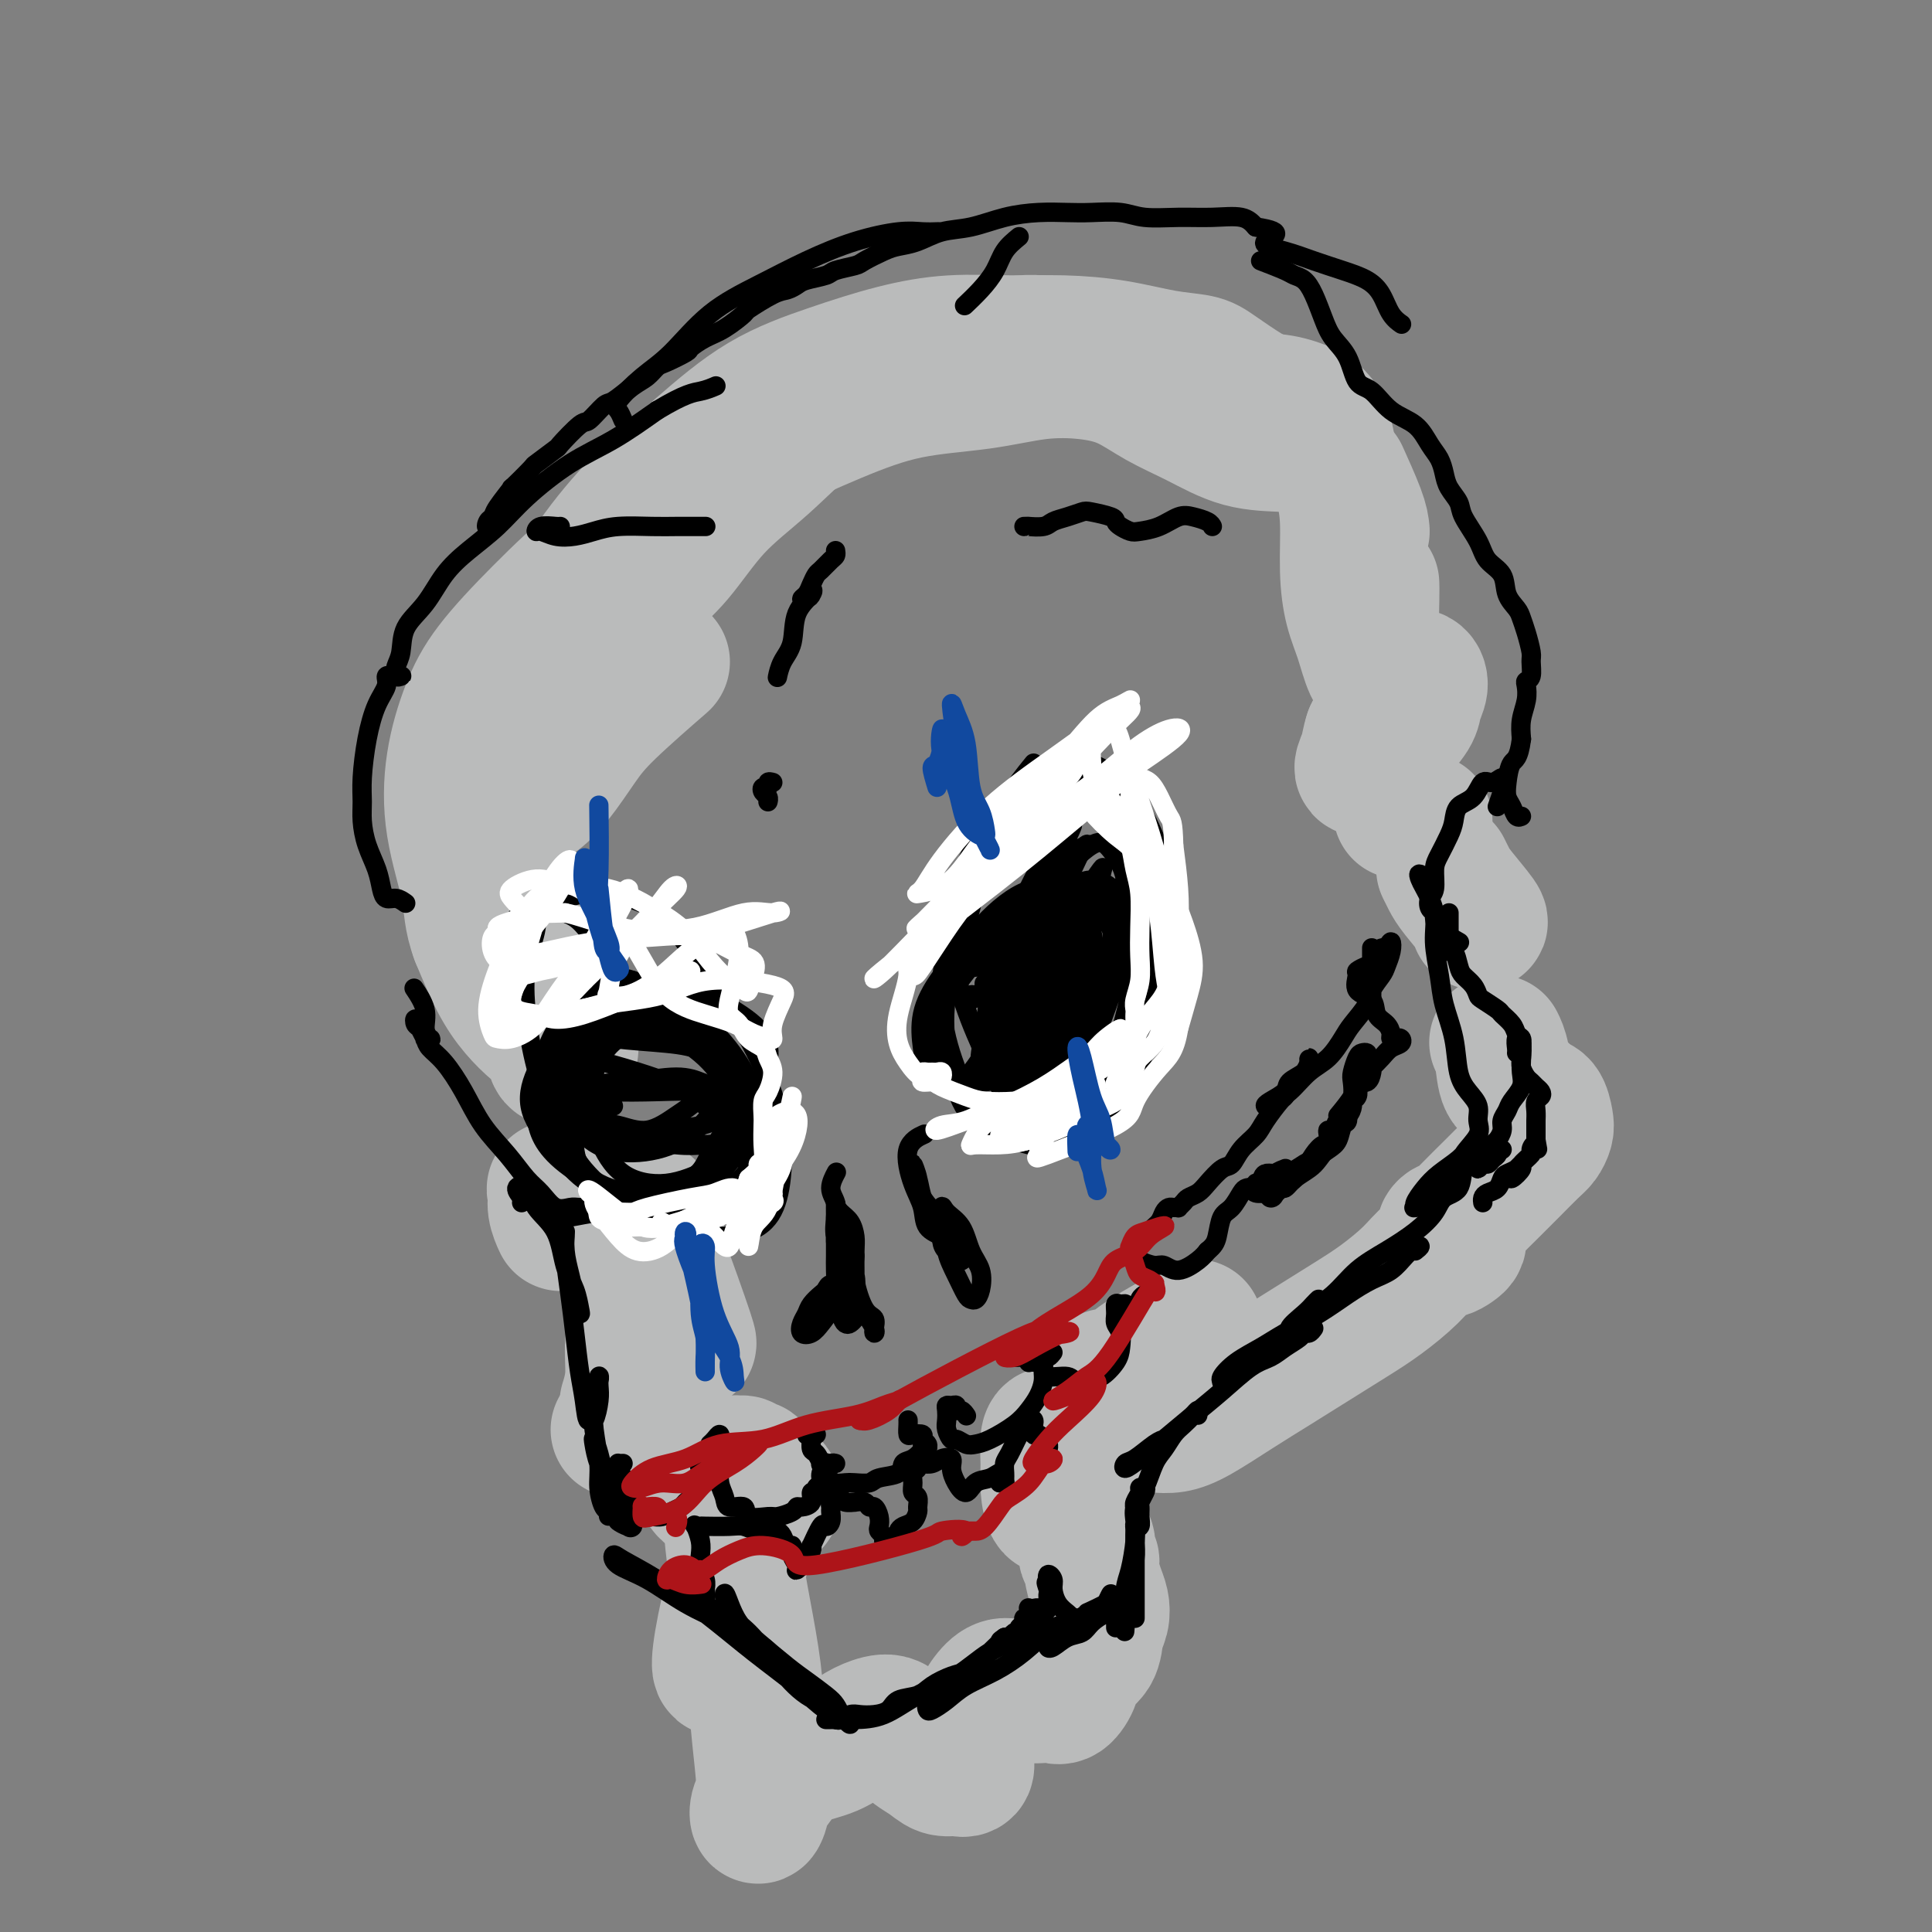 <svg viewBox='0 0 400 400' version='1.1' xmlns='http://www.w3.org/2000/svg' xmlns:xlink='http://www.w3.org/1999/xlink'><rect x="0" y="0" width="400" height="400" fill="#808080" stroke="none"/><g fill='none' stroke='rgb(186,187,187)' stroke-width='28' stroke-linecap='round' stroke-linejoin='round'><path d='M262,83c-1.092,-0.449 -2.185,-0.897 -4,-2c-1.815,-1.103 -4.354,-2.860 -6,-4c-1.646,-1.140 -2.399,-1.664 -4,-2c-1.601,-0.336 -4.051,-0.484 -7,-1c-2.949,-0.516 -6.397,-1.402 -10,-2c-3.603,-0.598 -7.360,-0.909 -11,-1c-3.640,-0.091 -7.164,0.039 -11,0c-3.836,-0.039 -7.984,-0.248 -12,0c-4.016,0.248 -7.900,0.953 -12,2c-4.100,1.047 -8.414,2.437 -13,4c-4.586,1.563 -9.442,3.298 -14,6c-4.558,2.702 -8.817,6.372 -13,10c-4.183,3.628 -8.290,7.213 -12,11c-3.710,3.787 -7.022,7.777 -10,12c-2.978,4.223 -5.620,8.681 -8,13c-2.380,4.319 -4.497,8.500 -6,13c-1.503,4.500 -2.393,9.318 -3,14c-0.607,4.682 -0.931,9.227 -1,14c-0.069,4.773 0.119,9.775 1,14c0.881,4.225 2.457,7.675 4,11c1.543,3.325 3.053,6.526 4,9c0.947,2.474 1.333,4.220 2,6c0.667,1.780 1.617,3.592 2,5c0.383,1.408 0.200,2.411 0,3c-0.200,0.589 -0.415,0.764 -1,1c-0.585,0.236 -1.538,0.535 -2,0c-0.462,-0.535 -0.433,-1.903 -1,-3c-0.567,-1.097 -1.729,-1.923 -3,-3c-1.271,-1.077 -2.650,-2.405 -4,-4c-1.350,-1.595 -2.671,-3.456 -4,-6c-1.329,-2.544 -2.664,-5.772 -4,-9'/><path d='M99,194c-1.518,-3.968 -1.313,-6.388 -2,-10c-0.687,-3.612 -2.265,-8.418 -3,-13c-0.735,-4.582 -0.626,-8.941 0,-13c0.626,-4.059 1.770,-7.817 3,-11c1.230,-3.183 2.547,-5.790 5,-9c2.453,-3.210 6.043,-7.022 10,-11c3.957,-3.978 8.280,-8.123 13,-12c4.720,-3.877 9.836,-7.485 15,-11c5.164,-3.515 10.376,-6.935 16,-10c5.624,-3.065 11.660,-5.775 17,-8c5.340,-2.225 9.984,-3.965 15,-5c5.016,-1.035 10.404,-1.365 15,-2c4.596,-0.635 8.400,-1.574 12,-2c3.600,-0.426 6.997,-0.338 10,0c3.003,0.338 5.610,0.927 8,2c2.390,1.073 4.561,2.629 7,4c2.439,1.371 5.147,2.557 8,4c2.853,1.443 5.853,3.143 9,4c3.147,0.857 6.441,0.871 9,1c2.559,0.129 4.384,0.373 6,1c1.616,0.627 3.024,1.636 4,3c0.976,1.364 1.521,3.083 2,5c0.479,1.917 0.891,4.033 1,7c0.109,2.967 -0.083,6.785 0,10c0.083,3.215 0.443,5.827 1,8c0.557,2.173 1.310,3.907 2,6c0.690,2.093 1.318,4.544 2,6c0.682,1.456 1.420,1.916 2,3c0.580,1.084 1.002,2.792 1,4c-0.002,1.208 -0.429,1.917 -1,3c-0.571,1.083 -1.285,2.542 -2,4'/><path d='M284,152c-0.610,1.807 -0.636,2.825 -1,4c-0.364,1.175 -1.065,2.506 -1,3c0.065,0.494 0.897,0.151 2,-1c1.103,-1.151 2.476,-3.111 4,-5c1.524,-1.889 3.198,-3.706 4,-5c0.802,-1.294 0.731,-2.066 1,-3c0.269,-0.934 0.878,-2.030 1,-3c0.122,-0.970 -0.244,-1.814 -1,-2c-0.756,-0.186 -1.901,0.284 -3,0c-1.099,-0.284 -2.151,-1.323 -3,-2c-0.849,-0.677 -1.495,-0.991 -2,-2c-0.505,-1.009 -0.867,-2.714 -1,-5c-0.133,-2.286 -0.036,-5.154 0,-7c0.036,-1.846 0.010,-2.670 0,-3c-0.010,-0.330 -0.005,-0.165 0,0'/><path d='M282,110c-0.089,-0.911 -0.178,-1.822 -1,-4c-0.822,-2.178 -2.378,-5.622 -3,-7c-0.622,-1.378 -0.311,-0.689 0,0'/><path d='M275,93c-0.408,-2.228 -0.815,-4.456 -2,-6c-1.185,-1.544 -3.146,-2.405 -5,-3c-1.854,-0.595 -3.600,-0.925 -6,-1c-2.400,-0.075 -5.453,0.105 -8,0c-2.547,-0.105 -4.586,-0.495 -7,-1c-2.414,-0.505 -5.201,-1.124 -8,-2c-2.799,-0.876 -5.609,-2.010 -8,-3c-2.391,-0.990 -4.362,-1.837 -7,-3c-2.638,-1.163 -5.942,-2.643 -9,-3c-3.058,-0.357 -5.871,0.410 -9,1c-3.129,0.590 -6.573,1.005 -10,2c-3.427,0.995 -6.837,2.572 -10,4c-3.163,1.428 -6.080,2.709 -9,4c-2.920,1.291 -5.843,2.593 -9,5c-3.157,2.407 -6.548,5.919 -10,9c-3.452,3.081 -6.963,5.729 -10,9c-3.037,3.271 -5.598,7.164 -8,10c-2.402,2.836 -4.644,4.616 -6,6c-1.356,1.384 -1.827,2.373 -2,3c-0.173,0.627 -0.050,0.894 0,1c0.050,0.106 0.025,0.053 0,0'/><path d='M137,109c0.986,-1.250 1.973,-2.499 2,-3c0.027,-0.501 -0.904,-0.253 -2,1c-1.096,1.253 -2.356,3.513 -4,6c-1.644,2.487 -3.670,5.202 -6,9c-2.330,3.798 -4.963,8.681 -7,13c-2.037,4.319 -3.477,8.076 -5,12c-1.523,3.924 -3.128,8.014 -4,11c-0.872,2.986 -1.009,4.867 -1,6c0.009,1.133 0.165,1.517 1,1c0.835,-0.517 2.348,-1.937 4,-4c1.652,-2.063 3.443,-4.769 5,-7c1.557,-2.231 2.881,-3.985 6,-7c3.119,-3.015 8.034,-7.290 10,-9c1.966,-1.710 0.983,-0.855 0,0'/><path d='M154,321c-0.121,0.038 -0.242,0.077 -1,3c-0.758,2.923 -2.152,8.732 -3,13c-0.848,4.268 -1.152,6.995 -1,8c0.152,1.005 0.758,0.287 1,0c0.242,-0.287 0.121,-0.144 0,0'/><path d='M160,311c-0.046,-0.202 -0.092,-0.403 0,-1c0.092,-0.597 0.323,-1.589 0,-2c-0.323,-0.411 -1.200,-0.239 -2,-1c-0.800,-0.761 -1.524,-2.454 -2,-3c-0.476,-0.546 -0.704,0.055 -1,0c-0.296,-0.055 -0.658,-0.767 -1,-1c-0.342,-0.233 -0.663,0.013 -1,0c-0.337,-0.013 -0.691,-0.284 -1,0c-0.309,0.284 -0.575,1.123 -1,2c-0.425,0.877 -1.011,1.791 -1,3c0.011,1.209 0.619,2.713 1,5c0.381,2.287 0.536,5.356 1,9c0.464,3.644 1.235,7.864 2,12c0.765,4.136 1.522,8.189 2,12c0.478,3.811 0.677,7.380 1,11c0.323,3.620 0.771,7.291 1,10c0.229,2.709 0.238,4.454 0,6c-0.238,1.546 -0.723,2.891 -1,3c-0.277,0.109 -0.347,-1.019 0,-2c0.347,-0.981 1.110,-1.813 2,-3c0.890,-1.187 1.907,-2.727 3,-4c1.093,-1.273 2.264,-2.278 4,-3c1.736,-0.722 4.039,-1.162 6,-2c1.961,-0.838 3.582,-2.075 5,-3c1.418,-0.925 2.634,-1.536 4,-2c1.366,-0.464 2.883,-0.779 4,0c1.117,0.779 1.836,2.652 3,4c1.164,1.348 2.775,2.171 4,3c1.225,0.829 2.064,1.666 3,2c0.936,0.334 1.968,0.167 3,0'/><path d='M198,366c3.000,1.066 2.001,-0.769 2,-3c-0.001,-2.231 0.996,-4.857 2,-7c1.004,-2.143 2.016,-3.804 3,-5c0.984,-1.196 1.940,-1.929 3,-2c1.060,-0.071 2.223,0.519 3,1c0.777,0.481 1.168,0.852 2,1c0.832,0.148 2.105,0.073 3,0c0.895,-0.073 1.413,-0.143 2,0c0.587,0.143 1.242,0.499 2,0c0.758,-0.499 1.618,-1.851 2,-3c0.382,-1.149 0.285,-2.093 1,-3c0.715,-0.907 2.241,-1.778 3,-3c0.759,-1.222 0.749,-2.796 1,-4c0.251,-1.204 0.762,-2.038 1,-3c0.238,-0.962 0.204,-2.051 0,-3c-0.204,-0.949 -0.577,-1.759 -1,-3c-0.423,-1.241 -0.896,-2.912 -1,-4c-0.104,-1.088 0.161,-1.594 0,-2c-0.161,-0.406 -0.749,-0.713 -1,-1c-0.251,-0.287 -0.164,-0.555 0,-1c0.164,-0.445 0.405,-1.069 0,-2c-0.405,-0.931 -1.457,-2.170 -2,-3c-0.543,-0.830 -0.576,-1.252 -1,-2c-0.424,-0.748 -1.239,-1.822 -2,-2c-0.761,-0.178 -1.469,0.540 -2,0c-0.531,-0.540 -0.885,-2.338 -1,-4c-0.115,-1.662 0.011,-3.188 0,-5c-0.011,-1.812 -0.157,-3.911 0,-5c0.157,-1.089 0.616,-1.168 1,-1c0.384,0.168 0.692,0.584 1,1'/><path d='M219,298c0.702,-1.321 1.458,0.375 2,1c0.542,0.625 0.869,0.179 1,0c0.131,-0.179 0.065,-0.089 0,0'/><path d='M229,290c-0.014,-0.258 -0.027,-0.515 0,-1c0.027,-0.485 0.096,-1.197 0,-2c-0.096,-0.803 -0.355,-1.698 0,-2c0.355,-0.302 1.325,-0.011 2,0c0.675,0.011 1.054,-0.257 2,-1c0.946,-0.743 2.460,-1.962 4,-3c1.540,-1.038 3.107,-1.895 5,-3c1.893,-1.105 4.112,-2.459 5,-3c0.888,-0.541 0.444,-0.271 0,0'/><path d='M238,285c0.203,0.121 0.406,0.242 0,1c-0.406,0.758 -1.421,2.151 -2,3c-0.579,0.849 -0.721,1.152 -1,2c-0.279,0.848 -0.696,2.241 0,3c0.696,0.759 2.504,0.886 4,1c1.496,0.114 2.679,0.216 4,0c1.321,-0.216 2.778,-0.749 5,-2c2.222,-1.251 5.208,-3.218 8,-5c2.792,-1.782 5.391,-3.378 8,-5c2.609,-1.622 5.230,-3.268 8,-5c2.770,-1.732 5.690,-3.549 8,-5c2.310,-1.451 4.009,-2.535 6,-4c1.991,-1.465 4.275,-3.310 6,-5c1.725,-1.690 2.893,-3.227 4,-4c1.107,-0.773 2.155,-0.784 3,-1c0.845,-0.216 1.488,-0.637 2,-1c0.512,-0.363 0.892,-0.667 1,-1c0.108,-0.333 -0.056,-0.694 0,-1c0.056,-0.306 0.334,-0.558 0,-1c-0.334,-0.442 -1.279,-1.073 -2,-1c-0.721,0.073 -1.219,0.849 -1,1c0.219,0.151 1.154,-0.323 2,-1c0.846,-0.677 1.603,-1.557 3,-3c1.397,-1.443 3.436,-3.451 5,-5c1.564,-1.549 2.654,-2.640 4,-4c1.346,-1.360 2.947,-2.988 4,-4c1.053,-1.012 1.558,-1.408 2,-2c0.442,-0.592 0.820,-1.380 1,-2c0.180,-0.620 0.162,-1.074 0,-2c-0.162,-0.926 -0.467,-2.326 -1,-3c-0.533,-0.674 -1.295,-0.621 -2,-1c-0.705,-0.379 -1.352,-1.189 -2,-2'/><path d='M315,226c-1.254,-0.662 -2.388,-0.817 -3,-2c-0.612,-1.183 -0.703,-3.396 -1,-5c-0.297,-1.604 -0.799,-2.601 -1,-3c-0.201,-0.399 -0.100,-0.199 0,0'/><path d='M306,191c0.400,0.069 0.801,0.137 0,-1c-0.801,-1.137 -2.802,-3.480 -4,-5c-1.198,-1.520 -1.592,-2.217 -2,-3c-0.408,-0.783 -0.831,-1.652 -1,-2c-0.169,-0.348 -0.085,-0.174 0,0'/><path d='M295,170c-1.578,-0.844 -3.156,-1.689 -4,-2c-0.844,-0.311 -0.956,-0.089 -1,0c-0.044,0.089 -0.022,0.044 0,0'/><path d='M142,277c0.536,1.113 1.073,2.225 0,-1c-1.073,-3.225 -3.755,-10.788 -5,-14c-1.245,-3.212 -1.054,-2.074 -1,-2c0.054,0.074 -0.028,-0.918 0,-2c0.028,-1.082 0.166,-2.255 0,-3c-0.166,-0.745 -0.637,-1.063 -1,-2c-0.363,-0.937 -0.618,-2.493 -1,-3c-0.382,-0.507 -0.892,0.036 -2,0c-1.108,-0.036 -2.816,-0.651 -4,-1c-1.184,-0.349 -1.844,-0.432 -3,-1c-1.156,-0.568 -2.808,-1.622 -4,-2c-1.192,-0.378 -1.923,-0.080 -3,0c-1.077,0.080 -2.498,-0.059 -3,0c-0.502,0.059 -0.083,0.315 0,1c0.083,0.685 -0.170,1.800 0,3c0.170,1.200 0.763,2.486 1,3c0.237,0.514 0.119,0.257 0,0'/><path d='M133,251c0.122,0.591 0.244,1.181 0,3c-0.244,1.819 -0.854,4.866 -1,8c-0.146,3.134 0.171,6.353 0,9c-0.171,2.647 -0.829,4.720 -1,7c-0.171,2.280 0.146,4.768 0,7c-0.146,2.232 -0.756,4.209 -1,5c-0.244,0.791 -0.122,0.395 0,0'/><path d='M128,296c0.833,0.417 1.667,0.833 2,1c0.333,0.167 0.167,0.083 0,0'/><path d='M137,292c0.362,0.392 0.723,0.784 1,2c0.277,1.216 0.468,3.257 1,5c0.532,1.743 1.403,3.187 2,4c0.597,0.813 0.919,0.995 1,1c0.081,0.005 -0.080,-0.167 0,0c0.080,0.167 0.400,0.672 1,1c0.600,0.328 1.480,0.480 2,1c0.520,0.520 0.678,1.409 1,2c0.322,0.591 0.806,0.883 1,1c0.194,0.117 0.097,0.058 0,0'/></g>
<g fill='none' stroke='rgb(0,0,0)' stroke-width='4' stroke-linecap='round' stroke-linejoin='round'><path d='M124,250c-0.124,-0.005 -0.249,-0.011 -1,0c-0.751,0.011 -2.129,0.038 -3,0c-0.871,-0.038 -1.235,-0.140 -2,0c-0.765,0.140 -1.930,0.522 -3,0c-1.070,-0.522 -2.046,-1.947 -3,-3c-0.954,-1.053 -1.886,-1.734 -3,-3c-1.114,-1.266 -2.410,-3.116 -4,-5c-1.590,-1.884 -3.473,-3.803 -5,-6c-1.527,-2.197 -2.699,-4.673 -4,-7c-1.301,-2.327 -2.730,-4.507 -4,-6c-1.270,-1.493 -2.379,-2.300 -3,-3c-0.621,-0.700 -0.752,-1.292 -1,-2c-0.248,-0.708 -0.612,-1.531 -1,-2c-0.388,-0.469 -0.798,-0.585 -1,-1c-0.202,-0.415 -0.194,-1.131 0,-1c0.194,0.131 0.575,1.108 1,2c0.425,0.892 0.894,1.699 1,2c0.106,0.301 -0.152,0.098 0,0c0.152,-0.098 0.713,-0.090 1,0c0.287,0.090 0.301,0.262 0,0c-0.301,-0.262 -0.916,-0.957 -1,-2c-0.084,-1.043 0.362,-2.435 0,-4c-0.362,-1.565 -1.532,-3.304 -2,-4c-0.468,-0.696 -0.234,-0.348 0,0'/><path d='M84,187c-0.645,-0.459 -1.290,-0.919 -2,-1c-0.710,-0.081 -1.487,0.215 -2,0c-0.513,-0.215 -0.764,-0.941 -1,-2c-0.236,-1.059 -0.456,-2.450 -1,-4c-0.544,-1.550 -1.411,-3.259 -2,-5c-0.589,-1.741 -0.898,-3.515 -1,-5c-0.102,-1.485 0.005,-2.680 0,-4c-0.005,-1.320 -0.122,-2.764 0,-5c0.122,-2.236 0.481,-5.265 1,-8c0.519,-2.735 1.196,-5.178 2,-7c0.804,-1.822 1.735,-3.024 2,-4c0.265,-0.976 -0.136,-1.725 0,-2c0.136,-0.275 0.808,-0.074 1,0c0.192,0.074 -0.096,0.021 0,0c0.096,-0.021 0.575,-0.011 1,0c0.425,0.011 0.797,0.024 1,0c0.203,-0.024 0.237,-0.084 0,0c-0.237,0.084 -0.745,0.314 -1,0c-0.255,-0.314 -0.257,-1.171 0,-2c0.257,-0.829 0.773,-1.631 1,-3c0.227,-1.369 0.167,-3.306 1,-5c0.833,-1.694 2.561,-3.146 4,-5c1.439,-1.854 2.591,-4.109 4,-6c1.409,-1.891 3.076,-3.417 5,-5c1.924,-1.583 4.104,-3.222 6,-5c1.896,-1.778 3.508,-3.693 6,-6c2.492,-2.307 5.863,-5.006 9,-7c3.137,-1.994 6.039,-3.284 9,-5c2.961,-1.716 5.980,-3.858 9,-6'/><path d='M136,85c6.036,-3.631 7.625,-3.708 9,-4c1.375,-0.292 2.536,-0.798 3,-1c0.464,-0.202 0.232,-0.101 0,0'/><path d='M129,87c-0.307,-0.744 -0.614,-1.489 -1,-2c-0.386,-0.511 -0.852,-0.789 0,-2c0.852,-1.211 3.021,-3.355 5,-5c1.979,-1.645 3.768,-2.790 6,-5c2.232,-2.210 4.907,-5.486 8,-8c3.093,-2.514 6.602,-4.267 10,-6c3.398,-1.733 6.683,-3.445 10,-5c3.317,-1.555 6.665,-2.953 10,-4c3.335,-1.047 6.657,-1.745 9,-2c2.343,-0.255 3.708,-0.069 5,0c1.292,0.069 2.512,0.020 3,0c0.488,-0.020 0.244,-0.010 0,0'/><path d='M105,105c-0.368,-0.016 -0.736,-0.032 -1,0c-0.264,0.032 -0.424,0.110 -1,1c-0.576,0.890 -1.568,2.590 -2,3c-0.432,0.410 -0.306,-0.471 0,-1c0.306,-0.529 0.791,-0.707 1,-1c0.209,-0.293 0.143,-0.702 1,-2c0.857,-1.298 2.637,-3.483 3,-4c0.363,-0.517 -0.691,0.636 0,0c0.691,-0.636 3.127,-3.061 4,-4c0.873,-0.939 0.182,-0.392 1,-1c0.818,-0.608 3.143,-2.370 4,-3c0.857,-0.630 0.244,-0.128 1,-1c0.756,-0.872 2.881,-3.119 4,-4c1.119,-0.881 1.234,-0.396 2,-1c0.766,-0.604 2.184,-2.299 3,-3c0.816,-0.701 1.031,-0.410 2,-1c0.969,-0.590 2.691,-2.060 4,-3c1.309,-0.940 2.205,-1.350 3,-2c0.795,-0.650 1.489,-1.539 2,-2c0.511,-0.461 0.838,-0.492 2,-1c1.162,-0.508 3.160,-1.492 4,-2c0.840,-0.508 0.522,-0.540 1,-1c0.478,-0.460 1.752,-1.349 3,-2c1.248,-0.651 2.470,-1.063 4,-2c1.530,-0.937 3.369,-2.398 4,-3c0.631,-0.602 0.054,-0.346 1,-1c0.946,-0.654 3.416,-2.217 5,-3c1.584,-0.783 2.281,-0.787 3,-1c0.719,-0.213 1.461,-0.635 2,-1c0.539,-0.365 0.877,-0.674 2,-1c1.123,-0.326 3.032,-0.668 4,-1c0.968,-0.332 0.996,-0.652 2,-1c1.004,-0.348 2.984,-0.722 4,-1c1.016,-0.278 1.067,-0.460 2,-1c0.933,-0.540 2.747,-1.439 4,-2c1.253,-0.561 1.946,-0.784 3,-1c1.054,-0.216 2.468,-0.426 4,-1c1.532,-0.574 3.182,-1.513 5,-2c1.818,-0.487 3.803,-0.523 6,-1c2.197,-0.477 4.604,-1.397 7,-2c2.396,-0.603 4.781,-0.890 7,-1c2.219,-0.110 4.272,-0.044 6,0c1.728,0.044 3.132,0.065 5,0c1.868,-0.065 4.202,-0.215 6,0c1.798,0.215 3.062,0.795 5,1c1.938,0.205 4.550,0.034 7,0c2.450,-0.034 4.736,0.068 7,0c2.264,-0.068 4.504,-0.305 6,0c1.496,0.305 2.248,1.153 3,2'/><path d='M260,47c7.248,1.048 2.869,2.167 2,3c-0.869,0.833 1.773,1.380 4,2c2.227,0.620 4.038,1.314 6,2c1.962,0.686 4.074,1.364 6,2c1.926,0.636 3.665,1.228 5,2c1.335,0.772 2.265,1.722 3,3c0.735,1.278 1.275,2.882 2,4c0.725,1.118 1.636,1.748 2,2c0.364,0.252 0.182,0.126 0,0'/><path d='M261,54c1.935,0.747 3.870,1.494 5,2c1.130,0.506 1.457,0.771 2,1c0.543,0.229 1.304,0.422 2,1c0.696,0.578 1.326,1.542 2,3c0.674,1.458 1.390,3.410 2,5c0.610,1.590 1.113,2.817 2,4c0.887,1.183 2.159,2.321 3,4c0.841,1.679 1.250,3.899 2,5c0.750,1.101 1.840,1.085 3,2c1.160,0.915 2.391,2.762 4,4c1.609,1.238 3.596,1.868 5,3c1.404,1.132 2.226,2.768 3,4c0.774,1.232 1.501,2.060 2,3c0.499,0.940 0.771,1.990 1,3c0.229,1.010 0.416,1.978 1,3c0.584,1.022 1.565,2.096 2,3c0.435,0.904 0.325,1.638 1,3c0.675,1.362 2.135,3.352 3,5c0.865,1.648 1.135,2.955 2,4c0.865,1.045 2.326,1.829 3,3c0.674,1.171 0.563,2.730 1,4c0.437,1.270 1.423,2.250 2,3c0.577,0.750 0.744,1.269 1,2c0.256,0.731 0.601,1.674 1,3c0.399,1.326 0.853,3.036 1,4c0.147,0.964 -0.012,1.180 0,2c0.012,0.820 0.196,2.242 0,3c-0.196,0.758 -0.771,0.852 -1,1c-0.229,0.148 -0.113,0.349 0,1c0.113,0.651 0.223,1.752 0,3c-0.223,1.248 -0.778,2.642 -1,4c-0.222,1.358 -0.111,2.679 0,4'/><path d='M315,153c-0.551,4.336 -1.427,4.174 -2,5c-0.573,0.826 -0.843,2.638 -1,4c-0.157,1.362 -0.199,2.274 0,3c0.199,0.726 0.641,1.267 1,2c0.359,0.733 0.635,1.659 1,2c0.365,0.341 0.819,0.097 1,0c0.181,-0.097 0.091,-0.049 0,0'/><path d='M310,167c0.424,-1.188 0.847,-2.376 1,-3c0.153,-0.624 0.035,-0.685 0,-1c-0.035,-0.315 0.012,-0.886 0,-1c-0.012,-0.114 -0.085,0.228 0,0c0.085,-0.228 0.328,-1.026 0,-1c-0.328,0.026 -1.226,0.878 -2,1c-0.774,0.122 -1.425,-0.485 -2,0c-0.575,0.485 -1.075,2.062 -2,3c-0.925,0.938 -2.276,1.236 -3,2c-0.724,0.764 -0.820,1.994 -1,3c-0.180,1.006 -0.444,1.788 -1,3c-0.556,1.212 -1.404,2.853 -2,4c-0.596,1.147 -0.940,1.799 -1,3c-0.060,1.201 0.165,2.950 0,4c-0.165,1.050 -0.722,1.402 -1,2c-0.278,0.598 -0.279,1.441 0,2c0.279,0.559 0.839,0.833 1,1c0.161,0.167 -0.076,0.227 0,1c0.076,0.773 0.464,2.259 1,3c0.536,0.741 1.221,0.738 2,1c0.779,0.262 1.651,0.789 2,1c0.349,0.211 0.174,0.105 0,0'/><path d='M300,189c0.000,0.335 0.000,0.669 0,1c-0.000,0.331 -0.001,0.657 0,1c0.001,0.343 0.003,0.702 0,1c-0.003,0.298 -0.012,0.534 0,1c0.012,0.466 0.044,1.160 0,2c-0.044,0.840 -0.163,1.824 0,2c0.163,0.176 0.607,-0.457 1,0c0.393,0.457 0.733,2.005 1,3c0.267,0.995 0.461,1.436 1,2c0.539,0.564 1.425,1.249 2,2c0.575,0.751 0.840,1.566 1,2c0.160,0.434 0.214,0.487 1,1c0.786,0.513 2.305,1.487 3,2c0.695,0.513 0.565,0.564 1,1c0.435,0.436 1.436,1.257 2,2c0.564,0.743 0.690,1.407 1,2c0.310,0.593 0.804,1.114 1,2c0.196,0.886 0.094,2.135 0,3c-0.094,0.865 -0.179,1.345 0,2c0.179,0.655 0.623,1.485 1,2c0.377,0.515 0.686,0.715 1,1c0.314,0.285 0.634,0.657 1,1c0.366,0.343 0.778,0.659 1,1c0.222,0.341 0.256,0.706 0,1c-0.256,0.294 -0.801,0.516 -1,1c-0.199,0.484 -0.053,1.229 0,2c0.053,0.771 0.014,1.567 0,2c-0.014,0.433 -0.004,0.501 0,1c0.004,0.499 0.001,1.428 0,2c-0.001,0.572 -0.001,0.786 0,1'/><path d='M318,236c0.534,3.268 0.369,1.437 0,1c-0.369,-0.437 -0.944,0.518 -1,1c-0.056,0.482 0.405,0.490 0,1c-0.405,0.510 -1.675,1.521 -2,2c-0.325,0.479 0.295,0.425 0,1c-0.295,0.575 -1.507,1.779 -2,2c-0.493,0.221 -0.268,-0.540 0,-1c0.268,-0.460 0.580,-0.619 1,-1c0.420,-0.381 0.948,-0.985 1,-1c0.052,-0.015 -0.371,0.559 -1,1c-0.629,0.441 -1.465,0.748 -2,1c-0.535,0.252 -0.770,0.450 -1,1c-0.230,0.550 -0.454,1.454 -1,2c-0.546,0.546 -1.414,0.734 -2,1c-0.586,0.266 -0.888,0.610 -1,1c-0.112,0.390 -0.032,0.826 0,1c0.032,0.174 0.016,0.087 0,0'/><path d='M314,218c0.030,-0.209 0.061,-0.419 0,-1c-0.061,-0.581 -0.213,-1.534 0,-2c0.213,-0.466 0.791,-0.446 1,0c0.209,0.446 0.049,1.316 0,2c-0.049,0.684 0.012,1.180 0,2c-0.012,0.820 -0.098,1.963 0,3c0.098,1.037 0.381,1.968 0,3c-0.381,1.032 -1.426,2.164 -2,3c-0.574,0.836 -0.679,1.375 -1,2c-0.321,0.625 -0.859,1.336 -1,2c-0.141,0.664 0.116,1.282 0,2c-0.116,0.718 -0.604,1.536 -1,2c-0.396,0.464 -0.699,0.574 -1,1c-0.301,0.426 -0.599,1.168 -1,2c-0.401,0.832 -0.903,1.755 -1,2c-0.097,0.245 0.211,-0.186 0,0c-0.211,0.186 -0.942,0.989 -1,1c-0.058,0.011 0.558,-0.771 1,-1c0.442,-0.229 0.711,0.096 1,0c0.289,-0.096 0.597,-0.614 1,-1c0.403,-0.386 0.902,-0.639 1,-1c0.098,-0.361 -0.204,-0.828 0,-1c0.204,-0.172 0.916,-0.049 1,0c0.084,0.049 -0.458,0.025 -1,0'/><path d='M310,238c0.619,-0.348 0.166,0.783 0,1c-0.166,0.217 -0.045,-0.480 0,-1c0.045,-0.520 0.013,-0.863 0,-1c-0.013,-0.137 -0.006,-0.069 0,0'/><path d='M296,184c0.223,-0.174 0.446,-0.348 0,-1c-0.446,-0.652 -1.560,-1.784 -2,-2c-0.440,-0.216 -0.206,0.482 0,1c0.206,0.518 0.383,0.856 1,2c0.617,1.144 1.675,3.093 2,5c0.325,1.907 -0.082,3.770 0,6c0.082,2.230 0.654,4.827 1,7c0.346,2.173 0.464,3.922 1,6c0.536,2.078 1.488,4.485 2,7c0.512,2.515 0.585,5.137 1,7c0.415,1.863 1.172,2.967 2,4c0.828,1.033 1.725,1.995 2,3c0.275,1.005 -0.074,2.052 0,3c0.074,0.948 0.570,1.798 0,3c-0.570,1.202 -2.206,2.757 -3,4c-0.794,1.243 -0.746,2.172 -1,3c-0.254,0.828 -0.811,1.553 -1,2c-0.189,0.447 -0.009,0.617 0,1c0.009,0.383 -0.151,0.979 -1,1c-0.849,0.021 -2.387,-0.532 -3,0c-0.613,0.532 -0.302,2.148 -1,3c-0.698,0.852 -2.403,0.941 -3,1c-0.597,0.059 -0.084,0.087 0,0c0.084,-0.087 -0.262,-0.290 0,-1c0.262,-0.710 1.131,-1.928 2,-3c0.869,-1.072 1.738,-1.999 3,-3c1.262,-1.001 2.917,-2.077 4,-3c1.083,-0.923 1.595,-1.692 2,-2c0.405,-0.308 0.702,-0.154 1,0'/><path d='M305,238c1.973,-1.466 0.906,0.869 0,2c-0.906,1.131 -1.651,1.057 -2,2c-0.349,0.943 -0.304,2.902 -1,4c-0.696,1.098 -2.135,1.335 -3,2c-0.865,0.665 -1.156,1.759 -2,3c-0.844,1.241 -2.240,2.628 -4,4c-1.760,1.372 -3.884,2.728 -6,4c-2.116,1.272 -4.223,2.459 -6,4c-1.777,1.541 -3.223,3.437 -5,5c-1.777,1.563 -3.885,2.794 -5,4c-1.115,1.206 -1.237,2.386 -2,3c-0.763,0.614 -2.166,0.662 -2,0c0.166,-0.662 1.900,-2.033 3,-3c1.100,-0.967 1.565,-1.530 2,-2c0.435,-0.470 0.838,-0.849 1,-1c0.162,-0.151 0.081,-0.076 0,0'/><path d='M293,259c0.547,-0.433 1.095,-0.866 1,-1c-0.095,-0.134 -0.832,0.032 -1,0c-0.168,-0.032 0.231,-0.263 0,0c-0.231,0.263 -1.094,1.021 -2,2c-0.906,0.979 -1.855,2.180 -3,3c-1.145,0.820 -2.486,1.258 -4,2c-1.514,0.742 -3.202,1.787 -5,3c-1.798,1.213 -3.705,2.594 -6,4c-2.295,1.406 -4.979,2.835 -7,4c-2.021,1.165 -3.380,2.064 -5,3c-1.620,0.936 -3.502,1.907 -5,3c-1.498,1.093 -2.611,2.307 -3,3c-0.389,0.693 -0.053,0.866 0,1c0.053,0.134 -0.178,0.228 0,0c0.178,-0.228 0.765,-0.780 1,-1c0.235,-0.220 0.117,-0.110 0,0'/><path d='M272,275c-0.320,0.441 -0.641,0.881 -1,1c-0.359,0.119 -0.758,-0.084 -1,0c-0.242,0.084 -0.328,0.454 -1,1c-0.672,0.546 -1.931,1.268 -3,2c-1.069,0.732 -1.947,1.476 -3,2c-1.053,0.524 -2.280,0.829 -4,2c-1.720,1.171 -3.932,3.208 -6,5c-2.068,1.792 -3.991,3.338 -6,5c-2.009,1.662 -4.103,3.439 -6,5c-1.897,1.561 -3.595,2.905 -5,4c-1.405,1.095 -2.516,1.940 -3,2c-0.484,0.060 -0.340,-0.663 0,-1c0.340,-0.337 0.875,-0.286 2,-1c1.125,-0.714 2.841,-2.192 4,-3c1.159,-0.808 1.760,-0.945 2,-1c0.240,-0.055 0.120,-0.027 0,0'/><path d='M248,293c0.065,-0.486 0.131,-0.972 0,-1c-0.131,-0.028 -0.458,0.402 -1,1c-0.542,0.598 -1.300,1.363 -2,2c-0.700,0.637 -1.344,1.146 -2,2c-0.656,0.854 -1.324,2.053 -2,3c-0.676,0.947 -1.359,1.640 -2,3c-0.641,1.360 -1.240,3.385 -2,5c-0.760,1.615 -1.682,2.819 -2,4c-0.318,1.181 -0.032,2.338 0,3c0.032,0.662 -0.188,0.831 0,1c0.188,0.169 0.786,0.340 1,0c0.214,-0.340 0.044,-1.191 0,-2c-0.044,-0.809 0.037,-1.576 0,-2c-0.037,-0.424 -0.191,-0.504 0,-1c0.191,-0.496 0.727,-1.409 1,-2c0.273,-0.591 0.283,-0.862 0,-1c-0.283,-0.138 -0.860,-0.145 -1,0c-0.140,0.145 0.159,0.440 0,1c-0.159,0.560 -0.774,1.386 -1,2c-0.226,0.614 -0.063,1.018 0,1c0.063,-0.018 0.027,-0.457 0,0c-0.027,0.457 -0.046,1.810 0,3c0.046,1.190 0.156,2.217 0,4c-0.156,1.783 -0.578,4.323 -1,6c-0.422,1.677 -0.844,2.490 -1,4c-0.156,1.510 -0.044,3.717 0,5c0.044,1.283 0.022,1.641 0,2'/><path d='M233,336c-0.297,3.776 -0.041,0.715 0,-1c0.041,-1.715 -0.133,-2.084 0,-3c0.133,-0.916 0.571,-2.379 1,-4c0.429,-1.621 0.847,-3.400 1,-5c0.153,-1.600 0.041,-3.022 0,-4c-0.041,-0.978 -0.011,-1.510 0,-2c0.011,-0.490 0.003,-0.936 0,-1c-0.003,-0.064 -0.001,0.253 0,1c0.001,0.747 0.000,1.923 0,3c-0.000,1.077 -0.000,2.055 0,3c0.000,0.945 0.000,1.857 0,3c-0.000,1.143 -0.000,2.516 0,4c0.000,1.484 0.000,3.078 0,4c-0.000,0.922 -0.000,1.171 0,1c0.000,-0.171 0.000,-0.763 0,-1c-0.000,-0.237 -0.000,-0.118 0,0'/><path d='M231,337c0.001,-0.217 0.002,-0.433 0,-1c-0.002,-0.567 -0.005,-1.484 0,-2c0.005,-0.516 0.020,-0.630 0,-1c-0.020,-0.370 -0.073,-0.996 0,-1c0.073,-0.004 0.274,0.614 0,1c-0.274,0.386 -1.022,0.542 -2,1c-0.978,0.458 -2.186,1.220 -3,2c-0.814,0.780 -1.235,1.580 -2,2c-0.765,0.420 -1.874,0.461 -3,1c-1.126,0.539 -2.269,1.578 -3,2c-0.731,0.422 -1.048,0.229 -1,0c0.048,-0.229 0.463,-0.492 1,-1c0.537,-0.508 1.198,-1.261 2,-2c0.802,-0.739 1.746,-1.465 2,-2c0.254,-0.535 -0.183,-0.878 0,-1c0.183,-0.122 0.985,-0.024 1,0c0.015,0.024 -0.756,-0.028 -1,0c-0.244,0.028 0.041,0.135 0,0c-0.041,-0.135 -0.407,-0.511 -1,-1c-0.593,-0.489 -1.413,-1.092 -2,-2c-0.587,-0.908 -0.941,-2.120 -1,-3c-0.059,-0.880 0.176,-1.429 0,-2c-0.176,-0.571 -0.765,-1.163 -1,-1c-0.235,0.163 -0.118,1.082 0,2'/><path d='M217,328c-0.773,-1.059 -0.206,0.293 0,1c0.206,0.707 0.053,0.767 0,1c-0.053,0.233 -0.004,0.638 0,1c0.004,0.362 -0.037,0.682 0,1c0.037,0.318 0.151,0.635 0,1c-0.151,0.365 -0.566,0.778 -1,1c-0.434,0.222 -0.887,0.255 -1,0c-0.113,-0.255 0.113,-0.797 0,-1c-0.113,-0.203 -0.566,-0.068 -1,0c-0.434,0.068 -0.849,0.070 -1,0c-0.151,-0.070 -0.039,-0.211 0,0c0.039,0.211 0.007,0.774 0,1c-0.007,0.226 0.013,0.116 0,0c-0.013,-0.116 -0.060,-0.239 0,0c0.060,0.239 0.226,0.838 0,1c-0.226,0.162 -0.844,-0.114 -1,0c-0.156,0.114 0.151,0.618 0,1c-0.151,0.382 -0.762,0.642 -1,1c-0.238,0.358 -0.105,0.814 0,1c0.105,0.186 0.183,0.101 0,0c-0.183,-0.101 -0.626,-0.220 -1,0c-0.374,0.220 -0.678,0.777 -1,1c-0.322,0.223 -0.661,0.111 -1,0'/><path d='M208,339c-1.365,0.903 -0.776,0.661 -1,1c-0.224,0.339 -1.260,1.259 -2,2c-0.740,0.741 -1.183,1.302 -2,2c-0.817,0.698 -2.008,1.534 -3,2c-0.992,0.466 -1.784,0.562 -3,1c-1.216,0.438 -2.856,1.217 -4,2c-1.144,0.783 -1.791,1.569 -3,2c-1.209,0.431 -2.981,0.507 -4,1c-1.019,0.493 -1.285,1.404 -2,2c-0.715,0.596 -1.879,0.878 -3,1c-1.121,0.122 -2.198,0.085 -3,0c-0.802,-0.085 -1.330,-0.219 -2,0c-0.670,0.219 -1.481,0.791 -2,1c-0.519,0.209 -0.745,0.056 -1,0c-0.255,-0.056 -0.538,-0.016 -1,0c-0.462,0.016 -1.103,0.006 -1,0c0.103,-0.006 0.948,-0.009 2,0c1.052,0.009 2.309,0.028 4,0c1.691,-0.028 3.816,-0.105 6,-1c2.184,-0.895 4.427,-2.610 7,-4c2.573,-1.390 5.476,-2.456 8,-4c2.524,-1.544 4.668,-3.565 7,-5c2.332,-1.435 4.852,-2.285 7,-3c2.148,-0.715 3.925,-1.297 6,-2c2.075,-0.703 4.448,-1.528 6,-2c1.552,-0.472 2.282,-0.590 3,-1c0.718,-0.410 1.424,-1.110 2,-2c0.576,-0.890 1.022,-1.968 1,-2c-0.022,-0.032 -0.511,0.984 -1,2'/><path d='M229,332c6.753,-3.365 0.636,-0.277 -2,1c-2.636,1.277 -1.792,0.743 -2,1c-0.208,0.257 -1.469,1.303 -3,2c-1.531,0.697 -3.333,1.044 -5,2c-1.667,0.956 -3.199,2.523 -5,4c-1.801,1.477 -3.869,2.866 -6,4c-2.131,1.134 -4.323,2.013 -6,3c-1.677,0.987 -2.838,2.082 -4,3c-1.162,0.918 -2.325,1.657 -3,2c-0.675,0.343 -0.861,0.288 -1,0c-0.139,-0.288 -0.230,-0.808 0,-1c0.230,-0.192 0.780,-0.055 1,0c0.220,0.055 0.110,0.027 0,0'/><path d='M172,355c0.315,0.406 0.630,0.811 1,1c0.370,0.189 0.794,0.160 1,0c0.206,-0.160 0.192,-0.453 0,-1c-0.192,-0.547 -0.564,-1.350 -1,-2c-0.436,-0.650 -0.935,-1.149 -2,-2c-1.065,-0.851 -2.694,-2.054 -4,-3c-1.306,-0.946 -2.287,-1.634 -4,-3c-1.713,-1.366 -4.157,-3.411 -6,-5c-1.843,-1.589 -3.086,-2.721 -4,-4c-0.914,-1.279 -1.498,-2.704 -2,-4c-0.502,-1.296 -0.920,-2.464 -1,-2c-0.080,0.464 0.178,2.561 1,4c0.822,1.439 2.209,2.220 4,4c1.791,1.780 3.986,4.558 6,7c2.014,2.442 3.845,4.546 6,6c2.155,1.454 4.633,2.256 6,3c1.367,0.744 1.622,1.429 2,2c0.378,0.571 0.878,1.026 1,1c0.122,-0.026 -0.133,-0.535 -1,-1c-0.867,-0.465 -2.347,-0.886 -4,-2c-1.653,-1.114 -3.479,-2.921 -6,-5c-2.521,-2.079 -5.737,-4.429 -9,-7c-3.263,-2.571 -6.574,-5.363 -10,-8c-3.426,-2.637 -6.968,-5.120 -10,-7c-3.032,-1.880 -5.553,-3.157 -7,-4c-1.447,-0.843 -1.819,-1.250 -2,-1c-0.181,0.250 -0.170,1.158 1,2c1.170,0.842 3.499,1.617 6,3c2.501,1.383 5.173,3.372 8,5c2.827,1.628 5.808,2.894 8,4c2.192,1.106 3.596,2.053 5,3'/><path d='M155,339c4.584,2.859 3.045,2.008 3,2c-0.045,-0.008 1.405,0.827 1,1c-0.405,0.173 -2.665,-0.314 -4,-1c-1.335,-0.686 -1.744,-1.569 -4,-4c-2.256,-2.431 -6.359,-6.409 -8,-8c-1.641,-1.591 -0.821,-0.796 0,0'/><path d='M127,310c0.474,1.609 0.948,3.219 1,4c0.052,0.781 -0.318,0.734 0,1c0.318,0.266 1.323,0.844 2,1c0.677,0.156 1.026,-0.109 1,0c-0.026,0.109 -0.427,0.594 -1,0c-0.573,-0.594 -1.317,-2.266 -2,-4c-0.683,-1.734 -1.304,-3.528 -2,-5c-0.696,-1.472 -1.466,-2.621 -2,-4c-0.534,-1.379 -0.833,-2.988 -1,-4c-0.167,-1.012 -0.202,-1.427 0,-1c0.202,0.427 0.643,1.696 1,3c0.357,1.304 0.631,2.641 1,4c0.369,1.359 0.832,2.739 1,4c0.168,1.261 0.042,2.404 0,3c-0.042,0.596 -0.001,0.646 0,1c0.001,0.354 -0.037,1.014 0,1c0.037,-0.014 0.150,-0.701 0,-1c-0.150,-0.299 -0.563,-0.211 -1,-1c-0.437,-0.789 -0.898,-2.456 -1,-4c-0.102,-1.544 0.155,-2.965 0,-5c-0.155,-2.035 -0.721,-4.683 -1,-7c-0.279,-2.317 -0.270,-4.302 0,-6c0.270,-1.698 0.802,-3.109 1,-4c0.198,-0.891 0.064,-1.262 0,-1c-0.064,0.262 -0.056,1.156 0,2c0.056,0.844 0.159,1.639 0,3c-0.159,1.361 -0.581,3.290 -1,4c-0.419,0.710 -0.834,0.203 -1,0c-0.166,-0.203 -0.083,-0.101 0,0'/><path d='M122,294c-0.488,0.592 -0.709,-1.927 -1,-4c-0.291,-2.073 -0.652,-3.700 -1,-6c-0.348,-2.300 -0.681,-5.275 -1,-8c-0.319,-2.725 -0.622,-5.202 -1,-8c-0.378,-2.798 -0.831,-5.916 -1,-8c-0.169,-2.084 -0.055,-3.133 0,-4c0.055,-0.867 0.052,-1.550 0,-1c-0.052,0.550 -0.154,2.333 0,4c0.154,1.667 0.564,3.216 1,5c0.436,1.784 0.900,3.801 1,5c0.100,1.199 -0.162,1.580 0,2c0.162,0.420 0.747,0.878 1,1c0.253,0.122 0.173,-0.094 0,-1c-0.173,-0.906 -0.440,-2.502 -1,-4c-0.560,-1.498 -1.412,-2.897 -2,-5c-0.588,-2.103 -0.910,-4.911 -2,-7c-1.090,-2.089 -2.947,-3.460 -4,-5c-1.053,-1.540 -1.301,-3.250 -2,-4c-0.699,-0.750 -1.847,-0.541 -2,0c-0.153,0.541 0.690,1.415 1,2c0.310,0.585 0.089,0.881 0,1c-0.089,0.119 -0.044,0.059 0,0'/><path d='M114,250c-0.435,0.023 -0.870,0.046 -1,0c-0.130,-0.046 0.046,-0.160 0,0c-0.046,0.160 -0.315,0.593 0,1c0.315,0.407 1.214,0.789 2,1c0.786,0.211 1.460,0.251 3,0c1.540,-0.251 3.948,-0.795 6,-1c2.052,-0.205 3.750,-0.072 6,0c2.250,0.072 5.052,0.082 7,0c1.948,-0.082 3.041,-0.258 4,0c0.959,0.258 1.784,0.948 2,1c0.216,0.052 -0.177,-0.536 -1,-1c-0.823,-0.464 -2.076,-0.805 -3,-1c-0.924,-0.195 -1.518,-0.245 -2,0c-0.482,0.245 -0.852,0.784 -1,1c-0.148,0.216 -0.074,0.108 0,0'/><path d='M119,198c-0.815,-0.196 -1.631,-0.393 -2,0c-0.369,0.393 -0.292,1.375 0,2c0.292,0.625 0.798,0.893 1,1c0.202,0.107 0.101,0.054 0,0'/><path d='M125,197c-0.258,-0.698 -0.516,-1.396 -1,-2c-0.484,-0.604 -1.196,-1.114 -2,-2c-0.804,-0.886 -1.702,-2.148 -3,-3c-1.298,-0.852 -2.996,-1.296 -4,-2c-1.004,-0.704 -1.314,-1.670 -2,-2c-0.686,-0.330 -1.748,-0.024 -2,1c-0.252,1.024 0.307,2.768 0,5c-0.307,2.232 -1.478,4.954 -2,8c-0.522,3.046 -0.394,6.416 0,10c0.394,3.584 1.053,7.383 2,11c0.947,3.617 2.182,7.051 4,11c1.818,3.949 4.219,8.414 7,12c2.781,3.586 5.943,6.294 9,8c3.057,1.706 6.010,2.409 9,3c2.990,0.591 6.015,1.069 9,1c2.985,-0.069 5.928,-0.684 8,-2c2.072,-1.316 3.272,-3.331 4,-6c0.728,-2.669 0.983,-5.990 1,-9c0.017,-3.010 -0.205,-5.709 -1,-9c-0.795,-3.291 -2.163,-7.174 -4,-11c-1.837,-3.826 -4.141,-7.593 -7,-12c-2.859,-4.407 -6.271,-9.453 -9,-13c-2.729,-3.547 -4.773,-5.595 -8,-7c-3.227,-1.405 -7.635,-2.166 -11,-2c-3.365,0.166 -5.686,1.260 -8,2c-2.314,0.740 -4.620,1.126 -6,2c-1.380,0.874 -1.833,2.235 -2,3c-0.167,0.765 -0.048,0.933 0,1c0.048,0.067 0.024,0.034 0,0'/><path d='M214,158c-1.966,2.423 -3.933,4.846 -5,7c-1.067,2.154 -1.235,4.038 -2,6c-0.765,1.962 -2.126,4.000 -3,6c-0.874,2.000 -1.260,3.962 -2,7c-0.740,3.038 -1.833,7.153 -3,11c-1.167,3.847 -2.406,7.428 -3,11c-0.594,3.572 -0.541,7.136 0,11c0.541,3.864 1.570,8.029 3,11c1.430,2.971 3.259,4.748 5,6c1.741,1.252 3.393,1.977 6,2c2.607,0.023 6.170,-0.658 9,-2c2.830,-1.342 4.929,-3.345 7,-6c2.071,-2.655 4.114,-5.960 6,-9c1.886,-3.040 3.615,-5.813 5,-8c1.385,-2.187 2.427,-3.786 3,-6c0.573,-2.214 0.678,-5.043 1,-8c0.322,-2.957 0.862,-6.044 1,-9c0.138,-2.956 -0.126,-5.783 -1,-9c-0.874,-3.217 -2.357,-6.824 -4,-10c-1.643,-3.176 -3.446,-5.921 -6,-8c-2.554,-2.079 -5.860,-3.491 -8,-4c-2.140,-0.509 -3.115,-0.113 -5,1c-1.885,1.113 -4.681,2.943 -7,5c-2.319,2.057 -4.162,4.341 -6,7c-1.838,2.659 -3.672,5.693 -5,9c-1.328,3.307 -2.151,6.887 -3,11c-0.849,4.113 -1.724,8.759 -2,13c-0.276,4.241 0.048,8.076 1,12c0.952,3.924 2.534,7.939 4,11c1.466,3.061 2.818,5.170 5,7c2.182,1.830 5.195,3.380 8,4c2.805,0.620 5.403,0.310 8,0'/><path d='M221,237c3.673,-0.106 4.857,-2.370 7,-5c2.143,-2.630 5.245,-5.625 7,-9c1.755,-3.375 2.162,-7.129 3,-11c0.838,-3.871 2.106,-7.860 2,-12c-0.106,-4.140 -1.586,-8.433 -3,-13c-1.414,-4.567 -2.764,-9.409 -4,-13c-1.236,-3.591 -2.360,-5.929 -4,-8c-1.640,-2.071 -3.796,-3.873 -6,-4c-2.204,-0.127 -4.456,1.420 -7,3c-2.544,1.580 -5.379,3.192 -8,6c-2.621,2.808 -5.027,6.810 -7,10c-1.973,3.190 -3.512,5.567 -4,9c-0.488,3.433 0.075,7.920 1,12c0.925,4.080 2.210,7.752 4,12c1.790,4.248 4.083,9.071 5,11c0.917,1.929 0.459,0.965 0,0'/><path d='M177,260c-0.166,1.481 -0.332,2.961 0,5c0.332,2.039 1.162,4.636 2,6c0.838,1.364 1.683,1.494 2,2c0.317,0.506 0.106,1.388 0,2c-0.106,0.612 -0.107,0.953 0,1c0.107,0.047 0.324,-0.199 0,-1c-0.324,-0.801 -1.187,-2.158 -2,-3c-0.813,-0.842 -1.577,-1.171 -2,-2c-0.423,-0.829 -0.506,-2.158 -1,-4c-0.494,-1.842 -1.400,-4.198 -2,-6c-0.600,-1.802 -0.893,-3.052 -1,-4c-0.107,-0.948 -0.029,-1.595 0,-2c0.029,-0.405 0.008,-0.570 0,0c-0.008,0.570 -0.004,1.874 0,3c0.004,1.126 0.009,2.073 0,3c-0.009,0.927 -0.032,1.835 0,3c0.032,1.165 0.121,2.587 0,4c-0.121,1.413 -0.450,2.818 -1,4c-0.550,1.182 -1.321,2.143 -2,3c-0.679,0.857 -1.266,1.611 -2,2c-0.734,0.389 -1.616,0.413 -2,0c-0.384,-0.413 -0.272,-1.262 0,-2c0.272,-0.738 0.702,-1.366 1,-2c0.298,-0.634 0.462,-1.274 1,-2c0.538,-0.726 1.450,-1.537 2,-2c0.550,-0.463 0.739,-0.577 1,-1c0.261,-0.423 0.596,-1.155 1,-1c0.404,0.155 0.878,1.195 1,2c0.122,0.805 -0.108,1.373 0,2c0.108,0.627 0.554,1.314 1,2'/><path d='M174,272c0.491,1.366 0.720,1.779 1,2c0.280,0.221 0.611,0.248 1,0c0.389,-0.248 0.836,-0.773 1,-1c0.164,-0.227 0.044,-0.157 0,-1c-0.044,-0.843 -0.014,-2.600 0,-4c0.014,-1.400 0.012,-2.444 0,-4c-0.012,-1.556 -0.032,-3.624 0,-5c0.032,-1.376 0.117,-2.059 0,-3c-0.117,-0.941 -0.435,-2.141 -1,-3c-0.565,-0.859 -1.378,-1.377 -2,-2c-0.622,-0.623 -1.053,-1.353 -1,-1c0.053,0.353 0.589,1.787 1,3c0.411,1.213 0.698,2.204 1,4c0.302,1.796 0.618,4.396 1,6c0.382,1.604 0.829,2.211 1,3c0.171,0.789 0.066,1.758 0,2c-0.066,0.242 -0.095,-0.244 0,-1c0.095,-0.756 0.313,-1.782 0,-3c-0.313,-1.218 -1.156,-2.629 -2,-4c-0.844,-1.371 -1.690,-2.702 -2,-4c-0.310,-1.298 -0.083,-2.564 0,-4c0.083,-1.436 0.022,-3.042 0,-3c-0.022,0.042 -0.006,1.732 0,3c0.006,1.268 0.002,2.113 0,3c-0.002,0.887 -0.000,1.815 0,2c0.000,0.185 0.000,-0.373 0,-1c-0.000,-0.627 -0.000,-1.322 0,-2c0.000,-0.678 0.000,-1.339 0,-2'/><path d='M173,252c0.077,-1.010 0.268,-2.033 0,-3c-0.268,-0.967 -0.995,-1.876 -1,-3c-0.005,-1.124 0.713,-2.464 1,-3c0.287,-0.536 0.144,-0.268 0,0'/><path d='M199,261c0.196,-0.279 0.392,-0.558 0,-1c-0.392,-0.442 -1.373,-1.046 -2,-2c-0.627,-0.954 -0.902,-2.259 -1,-3c-0.098,-0.741 -0.021,-0.919 0,-1c0.021,-0.081 -0.016,-0.064 0,0c0.016,0.064 0.084,0.174 0,1c-0.084,0.826 -0.321,2.366 0,4c0.321,1.634 1.200,3.362 2,5c0.800,1.638 1.523,3.187 2,4c0.477,0.813 0.710,0.890 1,1c0.290,0.110 0.637,0.251 1,0c0.363,-0.251 0.742,-0.896 1,-2c0.258,-1.104 0.395,-2.667 0,-4c-0.395,-1.333 -1.321,-2.436 -2,-4c-0.679,-1.564 -1.111,-3.590 -2,-5c-0.889,-1.410 -2.236,-2.203 -3,-3c-0.764,-0.797 -0.944,-1.598 -1,-1c-0.056,0.598 0.013,2.595 0,4c-0.013,1.405 -0.107,2.217 0,3c0.107,0.783 0.414,1.536 1,2c0.586,0.464 1.449,0.639 2,1c0.551,0.361 0.788,0.908 1,1c0.212,0.092 0.398,-0.270 0,-1c-0.398,-0.730 -1.379,-1.827 -2,-3c-0.621,-1.173 -0.881,-2.422 -2,-4c-1.119,-1.578 -3.096,-3.486 -4,-5c-0.904,-1.514 -0.734,-2.635 -1,-4c-0.266,-1.365 -0.968,-2.974 -1,-3c-0.032,-0.026 0.607,1.531 1,3c0.393,1.469 0.541,2.848 1,4c0.459,1.152 1.230,2.076 2,3'/><path d='M193,251c1.012,2.124 1.543,2.435 2,3c0.457,0.565 0.842,1.383 1,2c0.158,0.617 0.089,1.032 0,1c-0.089,-0.032 -0.199,-0.512 -1,-1c-0.801,-0.488 -2.295,-0.986 -3,-2c-0.705,-1.014 -0.623,-2.545 -1,-4c-0.377,-1.455 -1.215,-2.833 -2,-5c-0.785,-2.167 -1.519,-5.122 -1,-7c0.519,-1.878 2.291,-2.679 3,-3c0.709,-0.321 0.354,-0.160 0,0'/><path d='M277,231c1.177,-1.428 2.355,-2.856 3,-4c0.645,-1.144 0.758,-2.006 1,-3c0.242,-0.994 0.612,-2.122 1,-3c0.388,-0.878 0.794,-1.507 1,-2c0.206,-0.493 0.213,-0.849 0,-1c-0.213,-0.151 -0.644,-0.097 -1,0c-0.356,0.097 -0.635,0.237 -1,1c-0.365,0.763 -0.815,2.149 -1,3c-0.185,0.851 -0.105,1.168 0,2c0.105,0.832 0.236,2.180 0,3c-0.236,0.820 -0.839,1.111 -1,2c-0.161,0.889 0.118,2.375 0,3c-0.118,0.625 -0.635,0.390 -1,1c-0.365,0.610 -0.578,2.067 -1,3c-0.422,0.933 -1.052,1.344 -2,2c-0.948,0.656 -2.214,1.556 -3,2c-0.786,0.444 -1.091,0.431 -2,1c-0.909,0.569 -2.423,1.721 -4,2c-1.577,0.279 -3.219,-0.316 -4,0c-0.781,0.316 -0.701,1.542 -1,2c-0.299,0.458 -0.976,0.147 -1,0c-0.024,-0.147 0.606,-0.131 1,0c0.394,0.131 0.551,0.376 1,0c0.449,-0.376 1.189,-1.372 2,-2c0.811,-0.628 1.692,-0.886 2,-1c0.308,-0.114 0.041,-0.082 0,0c-0.041,0.082 0.143,0.214 0,1c-0.143,0.786 -0.612,2.224 -1,3c-0.388,0.776 -0.694,0.888 -1,1'/><path d='M264,247c-0.197,0.889 -0.690,1.111 -1,1c-0.310,-0.111 -0.436,-0.554 0,-1c0.436,-0.446 1.433,-0.896 2,-1c0.567,-0.104 0.704,0.139 1,0c0.296,-0.139 0.753,-0.661 1,-1c0.247,-0.339 0.286,-0.496 1,-1c0.714,-0.504 2.104,-1.354 3,-2c0.896,-0.646 1.298,-1.087 2,-2c0.702,-0.913 1.704,-2.296 2,-3c0.296,-0.704 -0.113,-0.728 0,-1c0.113,-0.272 0.746,-0.792 1,-1c0.254,-0.208 0.127,-0.104 0,0'/><path d='M276,236c-0.089,0.089 -0.178,0.178 -1,1c-0.822,0.822 -2.378,2.378 -3,3c-0.622,0.622 -0.311,0.311 0,0'/><path d='M284,197c0.000,-0.673 0.000,-1.346 0,0c-0.000,1.346 -0.000,4.712 0,7c0.000,2.288 0.000,3.497 0,4c-0.000,0.503 -0.001,0.299 0,0c0.001,-0.299 0.002,-0.693 0,-1c-0.002,-0.307 -0.008,-0.526 0,-1c0.008,-0.474 0.030,-1.204 0,-2c-0.030,-0.796 -0.112,-1.658 0,-3c0.112,-1.342 0.419,-3.162 1,-4c0.581,-0.838 1.436,-0.692 2,-1c0.564,-0.308 0.837,-1.068 1,-1c0.163,0.068 0.214,0.965 0,2c-0.214,1.035 -0.694,2.210 -1,3c-0.306,0.790 -0.437,1.197 -1,2c-0.563,0.803 -1.556,2.004 -2,3c-0.444,0.996 -0.337,1.788 -1,3c-0.663,1.212 -2.095,2.846 -3,4c-0.905,1.154 -1.283,1.829 -2,3c-0.717,1.171 -1.774,2.839 -3,4c-1.226,1.161 -2.620,1.814 -4,3c-1.380,1.186 -2.747,2.904 -4,4c-1.253,1.096 -2.391,1.570 -3,2c-0.609,0.430 -0.688,0.817 -1,1c-0.312,0.183 -0.858,0.162 -1,0c-0.142,-0.162 0.120,-0.467 1,-1c0.880,-0.533 2.379,-1.296 3,-2c0.621,-0.704 0.363,-1.349 1,-2c0.637,-0.651 2.168,-1.307 3,-2c0.832,-0.693 0.963,-1.423 1,-2c0.037,-0.577 -0.021,-1.000 0,-1c0.021,-0.000 0.121,0.423 0,1c-0.121,0.577 -0.463,1.308 -1,2c-0.537,0.692 -1.268,1.346 -2,2'/><path d='M268,224c-0.899,1.447 -1.648,2.564 -2,3c-0.352,0.436 -0.307,0.191 -1,1c-0.693,0.809 -2.124,2.673 -3,4c-0.876,1.327 -1.197,2.116 -2,3c-0.803,0.884 -2.088,1.862 -3,3c-0.912,1.138 -1.453,2.438 -2,3c-0.547,0.562 -1.102,0.388 -2,1c-0.898,0.612 -2.139,2.010 -3,3c-0.861,0.990 -1.340,1.572 -2,2c-0.660,0.428 -1.500,0.703 -2,1c-0.500,0.297 -0.659,0.615 -1,1c-0.341,0.385 -0.865,0.837 -1,1c-0.135,0.163 0.119,0.036 0,0c-0.119,-0.036 -0.612,0.020 -1,0c-0.388,-0.020 -0.671,-0.114 -1,0c-0.329,0.114 -0.705,0.437 -1,1c-0.295,0.563 -0.510,1.365 -1,2c-0.490,0.635 -1.256,1.101 -2,2c-0.744,0.899 -1.466,2.229 -2,3c-0.534,0.771 -0.879,0.981 -1,1c-0.121,0.019 -0.017,-0.154 0,0c0.017,0.154 -0.054,0.635 0,1c0.054,0.365 0.234,0.614 1,1c0.766,0.386 2.117,0.910 3,1c0.883,0.090 1.299,-0.254 2,0c0.701,0.254 1.689,1.107 3,1c1.311,-0.107 2.946,-1.173 4,-2c1.054,-0.827 1.527,-1.413 2,-2'/><path d='M250,259c1.345,-1.076 1.708,-1.766 2,-3c0.292,-1.234 0.512,-3.011 1,-4c0.488,-0.989 1.243,-1.189 2,-2c0.757,-0.811 1.518,-2.232 2,-3c0.482,-0.768 0.687,-0.884 1,-1c0.313,-0.116 0.735,-0.231 1,0c0.265,0.231 0.373,0.806 1,1c0.627,0.194 1.771,0.005 2,0c0.229,-0.005 -0.459,0.175 0,0c0.459,-0.175 2.063,-0.706 3,-1c0.937,-0.294 1.207,-0.350 2,-1c0.793,-0.650 2.107,-1.893 3,-3c0.893,-1.107 1.363,-2.076 2,-3c0.637,-0.924 1.442,-1.801 2,-2c0.558,-0.199 0.870,0.279 1,0c0.130,-0.279 0.080,-1.317 0,-2c-0.080,-0.683 -0.189,-1.013 0,-1c0.189,0.013 0.677,0.368 1,0c0.323,-0.368 0.483,-1.460 1,-2c0.517,-0.540 1.393,-0.529 2,-1c0.607,-0.471 0.946,-1.425 1,-2c0.054,-0.575 -0.178,-0.770 0,-1c0.178,-0.230 0.765,-0.494 1,-1c0.235,-0.506 0.117,-1.253 0,-2'/><path d='M281,225c1.701,-2.708 0.454,-0.979 0,-1c-0.454,-0.021 -0.115,-1.794 0,-3c0.115,-1.206 0.006,-1.846 0,-1c-0.006,0.846 0.090,3.179 0,4c-0.090,0.821 -0.365,0.130 0,0c0.365,-0.130 1.372,0.299 2,0c0.628,-0.299 0.878,-1.327 1,-2c0.122,-0.673 0.117,-0.992 0,-1c-0.117,-0.008 -0.346,0.295 0,0c0.346,-0.295 1.267,-1.190 2,-2c0.733,-0.810 1.278,-1.537 2,-2c0.722,-0.463 1.619,-0.662 2,-1c0.381,-0.338 0.244,-0.815 0,-1c-0.244,-0.185 -0.594,-0.079 -1,0c-0.406,0.079 -0.866,0.130 -1,0c-0.134,-0.130 0.058,-0.442 0,-1c-0.058,-0.558 -0.365,-1.361 -1,-2c-0.635,-0.639 -1.598,-1.112 -2,-2c-0.402,-0.888 -0.245,-2.189 -1,-3c-0.755,-0.811 -2.423,-1.131 -3,-2c-0.577,-0.869 -0.063,-2.285 0,-3c0.063,-0.715 -0.323,-0.728 0,-1c0.323,-0.272 1.356,-0.804 2,-1c0.644,-0.196 0.898,-0.056 1,0c0.102,0.056 0.051,0.028 0,0'/><path d='M211,49c-1.108,0.912 -2.217,1.825 -3,3c-0.783,1.175 -1.241,2.614 -2,4c-0.759,1.386 -1.820,2.719 -3,4c-1.180,1.281 -2.480,2.509 -3,3c-0.520,0.491 -0.260,0.246 0,0'/><path d='M173,114c0.059,0.365 0.118,0.731 0,1c-0.118,0.269 -0.412,0.443 -1,1c-0.588,0.557 -1.468,1.498 -2,2c-0.532,0.502 -0.714,0.566 -1,1c-0.286,0.434 -0.675,1.238 -1,2c-0.325,0.762 -0.585,1.482 -1,2c-0.415,0.518 -0.984,0.833 -1,1c-0.016,0.167 0.521,0.184 1,0c0.479,-0.184 0.901,-0.570 1,-1c0.099,-0.430 -0.124,-0.906 0,-1c0.124,-0.094 0.593,0.193 0,1c-0.593,0.807 -2.250,2.136 -3,4c-0.750,1.864 -0.593,4.265 -1,6c-0.407,1.735 -1.377,2.805 -2,4c-0.623,1.195 -0.898,2.514 -1,3c-0.102,0.486 -0.029,0.139 0,0c0.029,-0.139 0.015,-0.069 0,0'/><path d='M160,162c-0.451,-0.120 -0.902,-0.240 -1,0c-0.098,0.240 0.156,0.838 0,1c-0.156,0.162 -0.721,-0.114 -1,0c-0.279,0.114 -0.271,0.618 0,1c0.271,0.382 0.804,0.641 1,1c0.196,0.359 0.056,0.817 0,1c-0.056,0.183 -0.028,0.092 0,0'/><path d='M116,109c-0.117,0.032 -0.233,0.065 -1,0c-0.767,-0.065 -2.183,-0.227 -3,0c-0.817,0.227 -1.034,0.843 -1,1c0.034,0.157 0.320,-0.144 1,0c0.680,0.144 1.756,0.732 3,1c1.244,0.268 2.656,0.215 4,0c1.344,-0.215 2.618,-0.594 4,-1c1.382,-0.406 2.871,-0.841 5,-1c2.129,-0.159 4.896,-0.043 7,0c2.104,0.043 3.543,0.011 5,0c1.457,-0.011 2.931,-0.003 4,0c1.069,0.003 1.734,0.001 2,0c0.266,-0.001 0.133,-0.000 0,0'/><path d='M212,109c0.502,0.007 1.005,0.013 1,0c-0.005,-0.013 -0.517,-0.046 0,0c0.517,0.046 2.061,0.169 3,0c0.939,-0.169 1.271,-0.631 2,-1c0.729,-0.369 1.855,-0.646 3,-1c1.145,-0.354 2.309,-0.786 3,-1c0.691,-0.214 0.910,-0.211 2,0c1.090,0.211 3.053,0.632 4,1c0.947,0.368 0.878,0.685 1,1c0.122,0.315 0.434,0.627 1,1c0.566,0.373 1.386,0.807 2,1c0.614,0.193 1.022,0.146 2,0c0.978,-0.146 2.525,-0.389 4,-1c1.475,-0.611 2.879,-1.589 4,-2c1.121,-0.411 1.960,-0.254 3,0c1.040,0.254 2.280,0.607 3,1c0.720,0.393 0.920,0.827 1,1c0.080,0.173 0.040,0.087 0,0'/><path d='M218,218c0.250,1.687 0.499,3.375 -1,1c-1.499,-2.375 -4.747,-8.811 -6,-12c-1.253,-3.189 -0.510,-3.131 0,-5c0.510,-1.869 0.787,-5.666 2,-9c1.213,-3.334 3.362,-6.205 5,-9c1.638,-2.795 2.765,-5.515 4,-7c1.235,-1.485 2.578,-1.734 3,-2c0.422,-0.266 -0.076,-0.550 -1,1c-0.924,1.550 -2.275,4.935 -4,8c-1.725,3.065 -3.823,5.809 -6,10c-2.177,4.191 -4.434,9.829 -6,14c-1.566,4.171 -2.440,6.877 -3,9c-0.560,2.123 -0.807,3.665 -1,4c-0.193,0.335 -0.331,-0.535 0,-2c0.331,-1.465 1.132,-3.523 2,-6c0.868,-2.477 1.803,-5.374 3,-9c1.197,-3.626 2.658,-7.983 4,-12c1.342,-4.017 2.567,-7.695 4,-11c1.433,-3.305 3.076,-6.236 4,-8c0.924,-1.764 1.131,-2.360 1,-2c-0.131,0.360 -0.599,1.677 -2,4c-1.401,2.323 -3.736,5.653 -6,9c-2.264,3.347 -4.457,6.713 -6,10c-1.543,3.287 -2.437,6.495 -3,10c-0.563,3.505 -0.794,7.306 -1,10c-0.206,2.694 -0.386,4.281 0,5c0.386,0.719 1.338,0.568 2,0c0.662,-0.568 1.033,-1.554 2,-4c0.967,-2.446 2.530,-6.351 4,-9c1.470,-2.649 2.849,-4.043 4,-9c1.151,-4.957 2.076,-13.479 3,-22'/><path d='M219,175c0.014,-3.165 -1.452,-0.076 -3,3c-1.548,3.076 -3.177,6.141 -5,10c-1.823,3.859 -3.839,8.512 -5,13c-1.161,4.488 -1.466,8.809 -2,12c-0.534,3.191 -1.295,5.250 -1,7c0.295,1.750 1.646,3.190 3,4c1.354,0.810 2.709,0.991 4,0c1.291,-0.991 2.517,-3.154 4,-6c1.483,-2.846 3.223,-6.374 5,-10c1.777,-3.626 3.590,-7.350 5,-11c1.410,-3.650 2.416,-7.227 3,-10c0.584,-2.773 0.747,-4.742 1,-6c0.253,-1.258 0.598,-1.805 0,-1c-0.598,0.805 -2.138,2.962 -4,6c-1.862,3.038 -4.047,6.957 -6,11c-1.953,4.043 -3.675,8.211 -5,12c-1.325,3.789 -2.252,7.200 -3,10c-0.748,2.800 -1.316,4.987 -1,6c0.316,1.013 1.518,0.850 3,0c1.482,-0.850 3.245,-2.387 5,-5c1.755,-2.613 3.500,-6.301 6,-10c2.500,-3.699 5.753,-7.410 8,-11c2.247,-3.590 3.486,-7.061 5,-10c1.514,-2.939 3.302,-5.348 4,-7c0.698,-1.652 0.305,-2.549 0,-3c-0.305,-0.451 -0.523,-0.457 -2,1c-1.477,1.457 -4.213,4.377 -7,7c-2.787,2.623 -5.623,4.951 -8,8c-2.377,3.049 -4.294,6.821 -6,10c-1.706,3.179 -3.202,5.765 -4,8c-0.798,2.235 -0.899,4.117 -1,6'/><path d='M212,219c-1.669,4.397 -0.342,3.390 1,3c1.342,-0.390 2.698,-0.164 4,-1c1.302,-0.836 2.551,-2.733 4,-4c1.449,-1.267 3.099,-1.905 5,-5c1.901,-3.095 4.052,-8.647 5,-12c0.948,-3.353 0.693,-4.508 0,-6c-0.693,-1.492 -1.823,-3.320 -3,-4c-1.177,-0.680 -2.402,-0.211 -4,2c-1.598,2.211 -3.568,6.164 -5,10c-1.432,3.836 -2.324,7.557 -3,11c-0.676,3.443 -1.135,6.610 -1,9c0.135,2.390 0.865,4.005 2,5c1.135,0.995 2.675,1.372 4,1c1.325,-0.372 2.434,-1.493 4,-3c1.566,-1.507 3.590,-3.402 5,-6c1.410,-2.598 2.206,-5.900 3,-9c0.794,-3.100 1.587,-5.999 2,-9c0.413,-3.001 0.447,-6.104 0,-9c-0.447,-2.896 -1.376,-5.585 -2,-7c-0.624,-1.415 -0.945,-1.555 -2,-1c-1.055,0.555 -2.845,1.805 -5,5c-2.155,3.195 -4.674,8.335 -7,13c-2.326,4.665 -4.458,8.854 -6,13c-1.542,4.146 -2.493,8.249 -3,11c-0.507,2.751 -0.569,4.152 0,5c0.569,0.848 1.768,1.144 3,1c1.232,-0.144 2.495,-0.729 4,-2c1.505,-1.271 3.251,-3.227 5,-6c1.749,-2.773 3.500,-6.364 5,-10c1.500,-3.636 2.750,-7.318 4,-11'/><path d='M231,203c1.806,-5.220 1.822,-7.769 2,-11c0.178,-3.231 0.520,-7.143 0,-10c-0.520,-2.857 -1.901,-4.658 -3,-6c-1.099,-1.342 -1.917,-2.223 -4,-1c-2.083,1.223 -5.431,4.550 -8,8c-2.569,3.450 -4.357,7.022 -6,11c-1.643,3.978 -3.139,8.362 -4,12c-0.861,3.638 -1.085,6.528 -1,9c0.085,2.472 0.480,4.524 1,6c0.520,1.476 1.166,2.376 2,3c0.834,0.624 1.857,0.971 3,1c1.143,0.029 2.407,-0.259 4,-2c1.593,-1.741 3.516,-4.935 5,-8c1.484,-3.065 2.530,-6.002 4,-9c1.470,-2.998 3.366,-6.059 4,-9c0.634,-2.941 0.007,-5.763 0,-8c-0.007,-2.237 0.605,-3.888 0,-5c-0.605,-1.112 -2.427,-1.684 -4,-1c-1.573,0.684 -2.896,2.624 -5,5c-2.104,2.376 -4.991,5.187 -7,8c-2.009,2.813 -3.142,5.629 -4,8c-0.858,2.371 -1.440,4.298 -2,6c-0.560,1.702 -1.098,3.179 -1,4c0.098,0.821 0.832,0.984 1,1c0.168,0.016 -0.228,-0.117 0,-1c0.228,-0.883 1.082,-2.516 2,-4c0.918,-1.484 1.901,-2.817 3,-5c1.099,-2.183 2.315,-5.214 4,-8c1.685,-2.786 3.838,-5.327 6,-7c2.162,-1.673 4.332,-2.478 6,-3c1.668,-0.522 2.834,-0.761 4,-1'/><path d='M233,186c2.152,-0.505 2.532,0.234 4,0c1.468,-0.234 4.024,-1.440 3,-1c-1.024,0.440 -5.629,2.527 -9,4c-3.371,1.473 -5.509,2.332 -8,4c-2.491,1.668 -5.335,4.145 -8,6c-2.665,1.855 -5.149,3.089 -7,4c-1.851,0.911 -3.067,1.498 -4,2c-0.933,0.502 -1.581,0.918 -2,1c-0.419,0.082 -0.609,-0.169 -1,0c-0.391,0.169 -0.985,0.760 -1,1c-0.015,0.240 0.548,0.130 1,0c0.452,-0.130 0.793,-0.279 2,-1c1.207,-0.721 3.280,-2.014 5,-4c1.720,-1.986 3.086,-4.666 5,-7c1.914,-2.334 4.376,-4.322 6,-6c1.624,-1.678 2.412,-3.047 3,-4c0.588,-0.953 0.978,-1.490 1,-2c0.022,-0.510 -0.324,-0.991 -2,-1c-1.676,-0.009 -4.684,0.456 -7,2c-2.316,1.544 -3.941,4.168 -6,7c-2.059,2.832 -4.552,5.872 -7,9c-2.448,3.128 -4.851,6.343 -6,9c-1.149,2.657 -1.043,4.756 -1,7c0.043,2.244 0.022,4.632 0,6c-0.022,1.368 -0.045,1.718 1,2c1.045,0.282 3.156,0.498 5,-1c1.844,-1.498 3.419,-4.711 6,-8c2.581,-3.289 6.166,-6.654 9,-10c2.834,-3.346 4.917,-6.673 7,-10'/><path d='M222,195c4.321,-5.432 4.123,-5.013 4,-6c-0.123,-0.987 -0.171,-3.382 0,-5c0.171,-1.618 0.562,-2.461 -3,-1c-3.562,1.461 -11.076,5.225 -15,8c-3.924,2.775 -4.257,4.560 -5,6c-0.743,1.440 -1.895,2.534 -2,3c-0.105,0.466 0.837,0.305 2,0c1.163,-0.305 2.546,-0.754 4,-2c1.454,-1.246 2.979,-3.288 4,-5c1.021,-1.712 1.538,-3.096 2,-4c0.462,-0.904 0.870,-1.330 1,-2c0.130,-0.670 -0.018,-1.583 -1,-1c-0.982,0.583 -2.799,2.661 -4,5c-1.201,2.339 -1.785,4.937 -2,8c-0.215,3.063 -0.061,6.589 0,8c0.061,1.411 0.031,0.705 0,0'/><path d='M127,229c-1.720,-0.323 -3.440,-0.646 -4,0c-0.560,0.646 0.041,2.259 1,3c0.959,0.741 2.275,0.608 4,1c1.725,0.392 3.859,1.308 6,1c2.141,-0.308 4.290,-1.838 6,-3c1.710,-1.162 2.983,-1.954 4,-3c1.017,-1.046 1.778,-2.346 2,-3c0.222,-0.654 -0.097,-0.662 -1,-1c-0.903,-0.338 -2.391,-1.007 -5,-1c-2.609,0.007 -6.338,0.690 -10,1c-3.662,0.310 -7.256,0.247 -10,1c-2.744,0.753 -4.636,2.323 -6,3c-1.364,0.677 -2.199,0.462 -2,1c0.199,0.538 1.431,1.829 3,3c1.569,1.171 3.475,2.223 6,3c2.525,0.777 5.668,1.281 9,1c3.332,-0.281 6.853,-1.347 10,-2c3.147,-0.653 5.921,-0.893 8,-2c2.079,-1.107 3.462,-3.081 4,-4c0.538,-0.919 0.230,-0.784 -1,-1c-1.230,-0.216 -3.381,-0.782 -6,-1c-2.619,-0.218 -5.707,-0.089 -9,0c-3.293,0.089 -6.790,0.137 -10,0c-3.210,-0.137 -6.134,-0.458 -8,-1c-1.866,-0.542 -2.675,-1.304 -3,-1c-0.325,0.304 -0.167,1.675 1,3c1.167,1.325 3.344,2.602 6,4c2.656,1.398 5.792,2.915 9,4c3.208,1.085 6.488,1.739 9,2c2.512,0.261 4.256,0.131 6,0'/><path d='M146,237c3.234,-0.015 3.819,-1.053 4,-2c0.181,-0.947 -0.041,-1.802 -1,-3c-0.959,-1.198 -2.655,-2.738 -4,-4c-1.345,-1.262 -2.340,-2.247 -7,-4c-4.660,-1.753 -12.986,-4.273 -17,-5c-4.014,-0.727 -3.718,0.340 -4,2c-0.282,1.660 -1.143,3.913 -1,6c0.143,2.087 1.292,4.008 3,6c1.708,1.992 3.977,4.054 7,5c3.023,0.946 6.801,0.776 10,0c3.199,-0.776 5.820,-2.159 8,-4c2.180,-1.841 3.918,-4.142 5,-6c1.082,-1.858 1.509,-3.274 1,-5c-0.509,-1.726 -1.953,-3.763 -4,-5c-2.047,-1.237 -4.696,-1.674 -8,-2c-3.304,-0.326 -7.264,-0.540 -11,-1c-3.736,-0.460 -7.249,-1.165 -10,0c-2.751,1.165 -4.742,4.199 -6,7c-1.258,2.801 -1.784,5.370 -1,8c0.784,2.630 2.879,5.322 5,8c2.121,2.678 4.267,5.340 7,7c2.733,1.660 6.052,2.316 10,2c3.948,-0.316 8.524,-1.605 11,-3c2.476,-1.395 2.853,-2.896 4,-5c1.147,-2.104 3.065,-4.811 4,-7c0.935,-2.189 0.886,-3.860 0,-6c-0.886,-2.140 -2.609,-4.749 -5,-7c-2.391,-2.251 -5.452,-4.145 -9,-6c-3.548,-1.855 -7.585,-3.673 -11,-4c-3.415,-0.327 -6.207,0.836 -9,2'/><path d='M117,211c-2.436,2.089 -4.027,6.312 -5,10c-0.973,3.688 -1.327,6.843 -1,10c0.327,3.157 1.335,6.317 6,10c4.665,3.683 12.988,7.889 18,9c5.012,1.111 6.714,-0.871 9,-3c2.286,-2.129 5.155,-4.403 7,-7c1.845,-2.597 2.666,-5.517 3,-8c0.334,-2.483 0.180,-4.531 -1,-7c-1.180,-2.469 -3.385,-5.360 -6,-8c-2.615,-2.640 -5.640,-5.029 -9,-7c-3.360,-1.971 -7.057,-3.525 -10,-3c-2.943,0.525 -5.134,3.128 -7,7c-1.866,3.872 -3.409,9.011 -4,13c-0.591,3.989 -0.230,6.827 1,10c1.230,3.173 3.330,6.679 6,9c2.670,2.321 5.910,3.456 9,4c3.090,0.544 6.031,0.496 9,-1c2.969,-1.496 5.967,-4.441 8,-7c2.033,-2.559 3.100,-4.731 4,-7c0.900,-2.269 1.633,-4.636 1,-7c-0.633,-2.364 -2.634,-4.725 -5,-7c-2.366,-2.275 -5.099,-4.464 -8,-6c-2.901,-1.536 -5.971,-2.420 -9,-2c-3.029,0.420 -6.018,2.143 -8,5c-1.982,2.857 -2.956,6.848 -3,10c-0.044,3.152 0.844,5.463 2,8c1.156,2.537 2.580,5.298 5,7c2.420,1.702 5.834,2.343 9,2c3.166,-0.343 6.083,-1.672 9,-3'/><path d='M147,242c4.308,-0.984 6.078,-2.943 7,-5c0.922,-2.057 0.994,-4.212 1,-6c0.006,-1.788 -0.056,-3.209 -1,-5c-0.944,-1.791 -2.772,-3.952 -5,-6c-2.228,-2.048 -4.857,-3.982 -8,-6c-3.143,-2.018 -6.799,-4.119 -10,-4c-3.201,0.119 -5.946,2.459 -8,6c-2.054,3.541 -3.418,8.284 -4,13c-0.582,4.716 -0.384,9.406 1,13c1.384,3.594 3.954,6.094 7,8c3.046,1.906 6.567,3.219 10,3c3.433,-0.219 6.776,-1.970 10,-4c3.224,-2.030 6.328,-4.337 8,-7c1.672,-2.663 1.911,-5.680 2,-8c0.089,-2.320 0.028,-3.942 -1,-6c-1.028,-2.058 -3.024,-4.550 -5,-7c-1.976,-2.450 -3.931,-4.857 -7,-7c-3.069,-2.143 -7.252,-4.022 -11,-5c-3.748,-0.978 -7.062,-1.054 -10,1c-2.938,2.054 -5.501,6.239 -7,10c-1.499,3.761 -1.934,7.098 -2,10c-0.066,2.902 0.236,5.370 2,8c1.764,2.630 4.991,5.422 8,7c3.009,1.578 5.801,1.941 9,2c3.199,0.059 6.806,-0.187 10,-2c3.194,-1.813 5.977,-5.193 8,-8c2.023,-2.807 3.288,-5.039 4,-7c0.712,-1.961 0.871,-3.649 0,-6c-0.871,-2.351 -2.773,-5.364 -5,-8c-2.227,-2.636 -4.779,-4.896 -8,-7c-3.221,-2.104 -7.110,-4.052 -11,-6'/><path d='M131,203c-4.932,-1.752 -7.762,0.370 -10,3c-2.238,2.630 -3.883,5.770 -5,10c-1.117,4.230 -1.706,9.551 -1,14c0.706,4.449 2.707,8.028 5,11c2.293,2.972 4.878,5.338 8,7c3.122,1.662 6.782,2.621 10,2c3.218,-0.621 5.995,-2.823 9,-6c3.005,-3.177 6.238,-7.330 8,-11c1.762,-3.670 2.052,-6.858 3,-10c0.948,-3.142 2.555,-6.238 -1,-10c-3.555,-3.762 -12.273,-8.190 -18,-9c-5.727,-0.810 -8.463,1.999 -11,5c-2.537,3.001 -4.875,6.192 -6,10c-1.125,3.808 -1.036,8.231 -1,10c0.036,1.769 0.018,0.885 0,0'/><path d='M220,197c-0.016,0.751 -0.032,1.502 0,0c0.032,-1.502 0.112,-5.256 0,-7c-0.112,-1.744 -0.417,-1.477 -1,-2c-0.583,-0.523 -1.446,-1.836 -3,-2c-1.554,-0.164 -3.801,0.822 -6,2c-2.199,1.178 -4.352,2.549 -7,5c-2.648,2.451 -5.791,5.980 -8,9c-2.209,3.020 -3.482,5.529 -4,8c-0.518,2.471 -0.279,4.904 0,7c0.279,2.096 0.600,3.857 2,5c1.400,1.143 3.881,1.670 7,1c3.119,-0.670 6.877,-2.536 10,-5c3.123,-2.464 5.610,-5.528 8,-8c2.390,-2.472 4.681,-4.354 6,-6c1.319,-1.646 1.665,-3.056 2,-5c0.335,-1.944 0.660,-4.421 0,-6c-0.660,-1.579 -2.306,-2.259 -4,-4c-1.694,-1.741 -3.435,-4.541 -6,-5c-2.565,-0.459 -5.952,1.424 -9,4c-3.048,2.576 -5.756,5.847 -8,9c-2.244,3.153 -4.025,6.189 -5,9c-0.975,2.811 -1.144,5.398 -1,8c0.144,2.602 0.600,5.219 2,7c1.400,1.781 3.743,2.727 6,3c2.257,0.273 4.429,-0.128 7,-1c2.571,-0.872 5.540,-2.216 9,-6c3.460,-3.784 7.411,-10.010 9,-14c1.589,-3.990 0.815,-5.746 0,-8c-0.815,-2.254 -1.672,-5.006 -3,-7c-1.328,-1.994 -3.127,-3.229 -5,-3c-1.873,0.229 -3.821,1.923 -6,5c-2.179,3.077 -4.590,7.539 -7,12'/><path d='M205,202c-2.167,2.833 -1.083,1.417 0,0'/></g>
<g fill='none' stroke='rgb(255,255,255)' stroke-width='4' stroke-linecap='round' stroke-linejoin='round'><path d='M195,193c-1.718,2.282 -3.437,4.563 -1,0c2.437,-4.563 9.029,-15.971 12,-21c2.971,-5.029 2.319,-3.679 4,-5c1.681,-1.321 5.694,-5.312 9,-9c3.306,-3.688 5.906,-7.075 8,-9c2.094,-1.925 3.681,-2.390 5,-3c1.319,-0.610 2.369,-1.365 2,-1c-0.369,0.365 -2.157,1.849 -5,4c-2.843,2.151 -6.740,4.969 -11,8c-4.260,3.031 -8.881,6.275 -13,10c-4.119,3.725 -7.735,7.933 -10,11c-2.265,3.067 -3.181,4.995 -4,6c-0.819,1.005 -1.543,1.089 -1,1c0.543,-0.089 2.352,-0.350 4,-1c1.648,-0.650 3.133,-1.687 5,-4c1.867,-2.313 4.115,-5.901 7,-9c2.885,-3.099 6.406,-5.708 10,-9c3.594,-3.292 7.262,-7.268 10,-10c2.738,-2.732 4.546,-4.219 6,-5c1.454,-0.781 2.553,-0.856 2,0c-0.553,0.856 -2.758,2.643 -6,6c-3.242,3.357 -7.522,8.284 -12,13c-4.478,4.716 -9.154,9.222 -13,13c-3.846,3.778 -6.861,6.829 -9,9c-2.139,2.171 -3.402,3.462 -4,4c-0.598,0.538 -0.532,0.322 1,-1c1.532,-1.322 4.531,-3.749 8,-7c3.469,-3.251 7.408,-7.327 12,-11c4.592,-3.673 9.835,-6.943 14,-10c4.165,-3.057 7.250,-5.902 10,-8c2.750,-2.098 5.163,-3.449 7,-4c1.837,-0.551 3.096,-0.300 2,1c-1.096,1.300 -4.548,3.650 -8,6'/><path d='M236,158c-3.474,3.276 -9.158,7.966 -14,12c-4.842,4.034 -8.843,7.414 -16,13c-7.157,5.586 -17.469,13.380 -22,17c-4.531,3.620 -3.280,3.065 -1,1c2.280,-2.065 5.590,-5.641 8,-8c2.410,-2.359 3.921,-3.501 7,-6c3.079,-2.499 7.727,-6.353 12,-10c4.273,-3.647 8.173,-7.085 12,-10c3.827,-2.915 7.582,-5.307 10,-7c2.418,-1.693 3.500,-2.686 4,-3c0.500,-0.314 0.417,0.053 -1,1c-1.417,0.947 -4.170,2.476 -7,4c-2.830,1.524 -5.738,3.044 -9,5c-3.262,1.956 -6.879,4.349 -10,7c-3.121,2.651 -5.747,5.562 -8,8c-2.253,2.438 -4.132,4.405 -6,7c-1.868,2.595 -3.725,5.818 -5,8c-1.275,2.182 -1.968,3.321 -2,4c-0.032,0.679 0.596,0.897 1,1c0.404,0.103 0.585,0.090 2,-2c1.415,-2.090 4.064,-6.257 6,-9c1.936,-2.743 3.159,-4.062 5,-7c1.841,-2.938 4.298,-7.497 7,-11c2.702,-3.503 5.647,-5.952 8,-8c2.353,-2.048 4.112,-3.695 5,-5c0.888,-1.305 0.904,-2.267 0,-2c-0.904,0.267 -2.727,1.762 -5,4c-2.273,2.238 -4.997,5.218 -8,9c-3.003,3.782 -6.287,8.366 -9,12c-2.713,3.634 -4.857,6.317 -7,9'/><path d='M193,192c-5.503,6.814 -4.762,7.847 -5,10c-0.238,2.153 -1.455,5.424 -2,8c-0.545,2.576 -0.419,4.457 0,6c0.419,1.543 1.132,2.750 2,4c0.868,1.250 1.890,2.545 3,3c1.110,0.455 2.309,0.069 3,0c0.691,-0.069 0.876,0.178 1,0c0.124,-0.178 0.187,-0.780 0,-1c-0.187,-0.220 -0.624,-0.056 -1,0c-0.376,0.056 -0.691,0.005 -1,0c-0.309,-0.005 -0.612,0.037 -1,0c-0.388,-0.037 -0.861,-0.151 -1,0c-0.139,0.151 0.056,0.569 0,1c-0.056,0.431 -0.362,0.876 0,1c0.362,0.124 1.393,-0.071 2,0c0.607,0.071 0.789,0.409 2,1c1.211,0.591 3.449,1.434 5,2c1.551,0.566 2.413,0.854 4,1c1.587,0.146 3.900,0.148 6,0c2.100,-0.148 3.989,-0.447 6,-1c2.011,-0.553 4.144,-1.361 6,-3c1.856,-1.639 3.436,-4.109 5,-6c1.564,-1.891 3.113,-3.201 4,-4c0.887,-0.799 1.110,-1.085 1,-1c-0.110,0.085 -0.555,0.543 -1,1'/><path d='M231,214c2.003,-1.931 -0.488,-0.260 -2,1c-1.512,1.260 -2.043,2.108 -3,3c-0.957,0.892 -2.338,1.827 -4,3c-1.662,1.173 -3.604,2.584 -6,4c-2.396,1.416 -5.246,2.838 -8,4c-2.754,1.162 -5.413,2.066 -8,3c-2.587,0.934 -5.101,1.899 -6,2c-0.899,0.101 -0.181,-0.661 1,-1c1.181,-0.339 2.826,-0.254 5,-1c2.174,-0.746 4.878,-2.324 7,-3c2.122,-0.676 3.661,-0.451 6,-1c2.339,-0.549 5.478,-1.873 8,-3c2.522,-1.127 4.427,-2.056 6,-3c1.573,-0.944 2.814,-1.901 4,-3c1.186,-1.099 2.318,-2.340 3,-3c0.682,-0.660 0.915,-0.740 1,-1c0.085,-0.260 0.023,-0.699 0,-1c-0.023,-0.301 -0.007,-0.463 0,-1c0.007,-0.537 0.006,-1.447 0,-2c-0.006,-0.553 -0.016,-0.747 0,-1c0.016,-0.253 0.056,-0.564 0,-1c-0.056,-0.436 -0.210,-0.997 0,-2c0.210,-1.003 0.785,-2.448 1,-4c0.215,-1.552 0.069,-3.212 0,-5c-0.069,-1.788 -0.062,-3.704 0,-6c0.062,-2.296 0.180,-4.972 0,-7c-0.180,-2.028 -0.656,-3.410 -1,-5c-0.344,-1.590 -0.554,-3.390 -1,-5c-0.446,-1.610 -1.127,-3.032 -2,-4c-0.873,-0.968 -1.936,-1.484 -3,-2'/><path d='M229,169c-1.780,-2.931 -2.730,-2.258 -3,-2c-0.270,0.258 0.139,0.102 0,0c-0.139,-0.102 -0.825,-0.149 0,1c0.825,1.149 3.160,3.493 5,5c1.840,1.507 3.184,2.176 4,4c0.816,1.824 1.104,4.802 2,7c0.896,2.198 2.400,3.614 3,5c0.600,1.386 0.294,2.741 1,4c0.706,1.259 2.423,2.423 3,4c0.577,1.577 0.015,3.567 0,5c-0.015,1.433 0.519,2.308 0,4c-0.519,1.692 -2.089,4.200 -3,6c-0.911,1.800 -1.161,2.893 -2,4c-0.839,1.107 -2.266,2.230 -3,3c-0.734,0.770 -0.775,1.188 -1,2c-0.225,0.812 -0.634,2.018 -1,3c-0.366,0.982 -0.688,1.741 -1,2c-0.312,0.259 -0.613,0.020 -1,0c-0.387,-0.020 -0.859,0.180 -1,0c-0.141,-0.180 0.048,-0.740 0,-1c-0.048,-0.260 -0.333,-0.220 0,-1c0.333,-0.780 1.283,-2.379 2,-4c0.717,-1.621 1.201,-3.264 2,-5c0.799,-1.736 1.914,-3.567 3,-5c1.086,-1.433 2.145,-2.470 3,-4c0.855,-1.530 1.508,-3.555 2,-6c0.492,-2.445 0.825,-5.312 1,-8c0.175,-2.688 0.193,-5.197 0,-8c-0.193,-2.803 -0.596,-5.902 -1,-9'/><path d='M243,175c-0.130,-5.029 -0.454,-5.100 -1,-6c-0.546,-0.900 -1.313,-2.627 -2,-4c-0.687,-1.373 -1.293,-2.392 -2,-3c-0.707,-0.608 -1.514,-0.805 -2,-1c-0.486,-0.195 -0.649,-0.388 -1,0c-0.351,0.388 -0.890,1.359 -1,3c-0.110,1.641 0.208,3.953 1,7c0.792,3.047 2.058,6.828 3,10c0.942,3.172 1.559,5.736 2,9c0.441,3.264 0.705,7.229 1,10c0.295,2.771 0.619,4.349 1,6c0.381,1.651 0.817,3.377 1,4c0.183,0.623 0.111,0.144 0,0c-0.111,-0.144 -0.262,0.046 0,-1c0.262,-1.046 0.936,-3.328 1,-6c0.064,-2.672 -0.482,-5.735 -1,-9c-0.518,-3.265 -1.010,-6.733 -2,-11c-0.990,-4.267 -2.479,-9.332 -4,-14c-1.521,-4.668 -3.073,-8.937 -4,-12c-0.927,-3.063 -1.229,-4.919 -2,-6c-0.771,-1.081 -2.009,-1.386 -3,-1c-0.991,0.386 -1.733,1.463 -2,3c-0.267,1.537 -0.059,3.533 0,5c0.059,1.467 -0.031,2.405 1,4c1.031,1.595 3.185,3.846 5,6c1.815,2.154 3.293,4.212 5,7c1.707,2.788 3.642,6.305 5,9c1.358,2.695 2.137,4.568 3,7c0.863,2.432 1.809,5.424 2,8c0.191,2.576 -0.374,4.736 -1,7c-0.626,2.264 -1.313,4.632 -2,7'/><path d='M244,213c-0.764,4.846 -2.173,5.962 -4,8c-1.827,2.038 -4.073,4.997 -5,7c-0.927,2.003 -0.534,3.048 -4,5c-3.466,1.952 -10.791,4.811 -14,6c-3.209,1.189 -2.301,0.709 -2,0c0.301,-0.709 -0.003,-1.647 0,-2c0.003,-0.353 0.314,-0.123 1,-1c0.686,-0.877 1.749,-2.863 3,-4c1.251,-1.137 2.692,-1.427 4,-2c1.308,-0.573 2.483,-1.430 4,-2c1.517,-0.570 3.375,-0.852 4,-1c0.625,-0.148 0.016,-0.163 0,0c-0.016,0.163 0.560,0.503 0,1c-0.560,0.497 -2.255,1.152 -4,2c-1.745,0.848 -3.540,1.889 -6,3c-2.460,1.111 -5.585,2.293 -8,3c-2.415,0.707 -4.119,0.940 -6,1c-1.881,0.060 -3.940,-0.052 -5,0c-1.060,0.052 -1.120,0.269 -1,0c0.120,-0.269 0.421,-1.025 1,-2c0.579,-0.975 1.435,-2.171 3,-3c1.565,-0.829 3.837,-1.292 6,-2c2.163,-0.708 4.215,-1.662 6,-2c1.785,-0.338 3.301,-0.060 5,0c1.699,0.060 3.579,-0.097 4,0c0.421,0.097 -0.617,0.449 -2,1c-1.383,0.551 -3.109,1.300 -5,2c-1.891,0.700 -3.945,1.350 -6,2'/><path d='M213,233c-3.083,0.952 -4.291,0.832 -5,1c-0.709,0.168 -0.919,0.625 -1,1c-0.081,0.375 -0.031,0.669 1,1c1.031,0.331 3.045,0.701 5,0c1.955,-0.701 3.851,-2.471 6,-4c2.149,-1.529 4.551,-2.816 6,-4c1.449,-1.184 1.945,-2.266 2,-3c0.055,-0.734 -0.331,-1.121 -1,-1c-0.669,0.121 -1.620,0.749 -2,1c-0.380,0.251 -0.190,0.126 0,0'/><path d='M133,192c0.901,-0.035 1.803,-0.069 0,1c-1.803,1.069 -6.309,3.242 -8,4c-1.691,0.758 -0.567,0.102 -1,0c-0.433,-0.102 -2.424,0.352 -4,1c-1.576,0.648 -2.737,1.491 -4,2c-1.263,0.509 -2.627,0.683 -4,1c-1.373,0.317 -2.754,0.776 -4,1c-1.246,0.224 -2.358,0.215 -3,0c-0.642,-0.215 -0.816,-0.634 -1,-1c-0.184,-0.366 -0.379,-0.679 0,-1c0.379,-0.321 1.332,-0.649 2,-1c0.668,-0.351 1.051,-0.724 2,-1c0.949,-0.276 2.465,-0.456 5,-1c2.535,-0.544 6.088,-1.451 10,-2c3.912,-0.549 8.184,-0.741 12,-1c3.816,-0.259 7.177,-0.584 10,0c2.823,0.584 5.109,2.077 7,3c1.891,0.923 3.388,1.276 4,2c0.612,0.724 0.338,1.820 0,3c-0.338,1.180 -0.742,2.445 -1,3c-0.258,0.555 -0.372,0.400 -1,0c-0.628,-0.400 -1.770,-1.046 -3,-2c-1.230,-0.954 -2.547,-2.216 -4,-4c-1.453,-1.784 -3.040,-4.091 -5,-6c-1.960,-1.909 -4.291,-3.420 -7,-5c-2.709,-1.580 -5.795,-3.230 -9,-4c-3.205,-0.770 -6.527,-0.659 -9,-1c-2.473,-0.341 -4.096,-1.135 -6,-1c-1.904,0.135 -4.090,1.199 -5,2c-0.910,0.801 -0.543,1.338 0,2c0.543,0.662 1.262,1.447 2,2c0.738,0.553 1.497,0.872 3,1c1.503,0.128 3.752,0.064 6,0'/><path d='M117,189c2.506,0.504 4.272,1.264 7,2c2.728,0.736 6.419,1.448 10,2c3.581,0.552 7.054,0.943 12,0c4.946,-0.943 11.367,-3.222 14,-4c2.633,-0.778 1.479,-0.056 0,0c-1.479,0.056 -3.285,-0.554 -6,0c-2.715,0.554 -6.341,2.272 -10,3c-3.659,0.728 -7.352,0.466 -11,1c-3.648,0.534 -7.250,1.863 -11,3c-3.750,1.137 -7.648,2.083 -10,3c-2.352,0.917 -3.159,1.805 -4,3c-0.841,1.195 -1.715,2.697 -2,4c-0.285,1.303 0.020,2.407 1,3c0.980,0.593 2.634,0.675 4,1c1.366,0.325 2.443,0.893 4,1c1.557,0.107 3.595,-0.249 6,-1c2.405,-0.751 5.179,-1.899 8,-3c2.821,-1.101 5.689,-2.157 8,-3c2.311,-0.843 4.064,-1.474 5,-2c0.936,-0.526 1.055,-0.947 1,-1c-0.055,-0.053 -0.283,0.263 -2,1c-1.717,0.737 -4.922,1.896 -8,3c-3.078,1.104 -6.030,2.152 -9,3c-2.970,0.848 -5.957,1.495 -9,2c-3.043,0.505 -6.140,0.868 -8,1c-1.860,0.132 -2.482,0.033 -3,0c-0.518,-0.033 -0.933,0.002 -1,0c-0.067,-0.002 0.213,-0.039 1,0c0.787,0.039 2.082,0.154 4,0c1.918,-0.154 4.459,-0.577 7,-1'/><path d='M115,210c3.347,-0.537 6.216,-1.380 10,-2c3.784,-0.620 8.485,-1.015 12,-2c3.515,-0.985 5.846,-2.558 10,-3c4.154,-0.442 10.131,0.246 13,1c2.869,0.754 2.631,1.573 2,3c-0.631,1.427 -1.654,3.462 -2,5c-0.346,1.538 -0.014,2.578 0,3c0.014,0.422 -0.291,0.224 -1,0c-0.709,-0.224 -1.822,-0.476 -3,-1c-1.178,-0.524 -2.420,-1.321 -4,-2c-1.580,-0.679 -3.496,-1.239 -6,-2c-2.504,-0.761 -5.595,-1.721 -8,-4c-2.405,-2.279 -4.124,-5.876 -6,-9c-1.876,-3.124 -3.909,-5.776 -6,-8c-2.091,-2.224 -4.239,-4.019 -6,-5c-1.761,-0.981 -3.136,-1.149 -5,0c-1.864,1.149 -4.216,3.616 -6,5c-1.784,1.384 -3.001,1.686 -4,2c-0.999,0.314 -1.779,0.640 -2,1c-0.221,0.360 0.116,0.755 0,1c-0.116,0.245 -0.685,0.339 -1,1c-0.315,0.661 -0.376,1.889 0,3c0.376,1.111 1.190,2.107 2,2c0.810,-0.107 1.616,-1.316 3,-3c1.384,-1.684 3.344,-3.844 5,-6c1.656,-2.156 3.007,-4.307 4,-6c0.993,-1.693 1.627,-2.928 2,-4c0.373,-1.072 0.485,-1.981 0,-2c-0.485,-0.019 -1.567,0.852 -3,3c-1.433,2.148 -3.216,5.574 -5,9'/><path d='M110,190c-2.186,3.889 -3.651,8.613 -5,12c-1.349,3.387 -2.583,5.439 -3,7c-0.417,1.561 -0.018,2.631 0,3c0.018,0.369 -0.344,0.036 0,0c0.344,-0.036 1.394,0.225 2,0c0.606,-0.225 0.767,-0.937 1,-2c0.233,-1.063 0.538,-2.478 1,-4c0.462,-1.522 1.082,-3.150 2,-6c0.918,-2.850 2.133,-6.920 3,-10c0.867,-3.080 1.386,-5.170 2,-6c0.614,-0.830 1.323,-0.401 1,0c-0.323,0.401 -1.677,0.773 -3,2c-1.323,1.227 -2.616,3.309 -4,6c-1.384,2.691 -2.861,5.991 -4,9c-1.139,3.009 -1.940,5.728 -2,8c-0.060,2.272 0.620,4.096 1,5c0.380,0.904 0.460,0.887 1,1c0.540,0.113 1.540,0.358 3,0c1.460,-0.358 3.379,-1.317 5,-3c1.621,-1.683 2.942,-4.090 5,-7c2.058,-2.910 4.853,-6.322 7,-9c2.147,-2.678 3.647,-4.623 5,-7c1.353,-2.377 2.558,-5.187 2,-5c-0.558,0.187 -2.879,3.371 -5,7c-2.121,3.629 -4.044,7.702 -6,11c-1.956,3.298 -3.947,5.822 -5,7c-1.053,1.178 -1.168,1.009 -1,1c0.168,-0.009 0.619,0.140 2,-1c1.381,-1.140 3.690,-3.570 6,-6'/><path d='M121,203c2.300,-2.167 4.552,-4.583 7,-7c2.448,-2.417 5.094,-4.835 7,-7c1.906,-2.165 3.072,-4.079 4,-5c0.928,-0.921 1.619,-0.850 1,0c-0.619,0.850 -2.549,2.479 -5,5c-2.451,2.521 -5.424,5.934 -7,9c-1.576,3.066 -1.754,5.786 -2,7c-0.246,1.214 -0.560,0.921 0,1c0.560,0.079 1.995,0.530 4,0c2.005,-0.530 4.580,-2.041 7,-4c2.420,-1.959 4.684,-4.366 7,-6c2.316,-1.634 4.684,-2.496 6,-3c1.316,-0.504 1.580,-0.651 2,0c0.420,0.651 0.994,2.099 1,4c0.006,1.901 -0.558,4.256 -1,6c-0.442,1.744 -0.763,2.876 -1,4c-0.237,1.124 -0.390,2.240 0,3c0.390,0.760 1.325,1.164 2,2c0.675,0.836 1.092,2.105 2,3c0.908,0.895 2.306,1.418 3,2c0.694,0.582 0.683,1.224 1,2c0.317,0.776 0.961,1.687 1,3c0.039,1.313 -0.526,3.030 -1,4c-0.474,0.970 -0.858,1.195 -1,2c-0.142,0.805 -0.042,2.191 0,3c0.042,0.809 0.027,1.042 0,2c-0.027,0.958 -0.065,2.641 0,4c0.065,1.359 0.234,2.395 0,3c-0.234,0.605 -0.871,0.778 -1,1c-0.129,0.222 0.249,0.492 0,1c-0.249,0.508 -1.124,1.254 -2,2'/><path d='M155,244c-1.255,3.804 -1.893,2.316 -3,2c-1.107,-0.316 -2.683,0.542 -4,1c-1.317,0.458 -2.374,0.517 -5,1c-2.626,0.483 -6.823,1.392 -9,2c-2.177,0.608 -2.336,0.916 -3,1c-0.664,0.084 -1.833,-0.055 -3,0c-1.167,0.055 -2.333,0.306 -3,0c-0.667,-0.306 -0.836,-1.169 -1,-1c-0.164,0.169 -0.322,1.368 0,2c0.322,0.632 1.123,0.696 2,1c0.877,0.304 1.829,0.847 3,1c1.171,0.153 2.561,-0.083 4,0c1.439,0.083 2.928,0.484 5,0c2.072,-0.484 4.726,-1.854 7,-3c2.274,-1.146 4.168,-2.067 6,-3c1.832,-0.933 3.601,-1.878 5,-3c1.399,-1.122 2.429,-2.421 3,-3c0.571,-0.579 0.685,-0.437 1,-1c0.315,-0.563 0.831,-1.830 1,-2c0.169,-0.170 -0.008,0.757 -1,2c-0.992,1.243 -2.799,2.802 -4,4c-1.201,1.198 -1.798,2.036 -3,3c-1.202,0.964 -3.010,2.055 -5,3c-1.990,0.945 -4.163,1.745 -6,3c-1.837,1.255 -3.338,2.965 -5,4c-1.662,1.035 -3.486,1.394 -5,1c-1.514,-0.394 -2.718,-1.541 -4,-3c-1.282,-1.459 -2.641,-3.229 -4,-5'/><path d='M124,251c-1.417,-1.881 -0.959,-2.583 -1,-3c-0.041,-0.417 -0.582,-0.549 -1,-1c-0.418,-0.451 -0.712,-1.221 1,0c1.712,1.221 5.429,4.432 8,6c2.571,1.568 3.994,1.491 6,1c2.006,-0.491 4.594,-1.398 7,-2c2.406,-0.602 4.632,-0.900 7,-2c2.368,-1.100 4.880,-3.002 7,-5c2.120,-1.998 3.850,-4.092 5,-6c1.150,-1.908 1.722,-3.632 2,-5c0.278,-1.368 0.262,-2.382 0,-3c-0.262,-0.618 -0.770,-0.842 -1,-1c-0.230,-0.158 -0.184,-0.252 -1,0c-0.816,0.252 -2.496,0.849 -3,2c-0.504,1.151 0.166,2.855 0,5c-0.166,2.145 -1.168,4.730 -2,7c-0.832,2.270 -1.495,4.226 -2,6c-0.505,1.774 -0.851,3.367 -1,5c-0.149,1.633 -0.100,3.307 0,3c0.100,-0.307 0.252,-2.594 1,-4c0.748,-1.406 2.094,-1.932 3,-4c0.906,-2.068 1.372,-5.678 2,-9c0.628,-3.322 1.417,-6.354 2,-9c0.583,-2.646 0.960,-4.905 1,-5c0.040,-0.095 -0.259,1.974 -1,4c-0.741,2.026 -1.926,4.007 -3,6c-1.074,1.993 -2.037,3.996 -3,6'/><path d='M157,243c-1.654,3.805 -2.288,5.319 -3,7c-0.712,1.681 -1.503,3.530 -2,5c-0.497,1.470 -0.699,2.562 -1,3c-0.301,0.438 -0.702,0.222 -1,0c-0.298,-0.222 -0.492,-0.451 -1,-1c-0.508,-0.549 -1.331,-1.420 -2,-2c-0.669,-0.580 -1.184,-0.870 -2,-1c-0.816,-0.130 -1.933,-0.101 -3,0c-1.067,0.101 -2.084,0.274 -3,0c-0.916,-0.274 -1.730,-0.996 -2,-1c-0.270,-0.004 0.003,0.710 1,1c0.997,0.290 2.716,0.158 4,0c1.284,-0.158 2.133,-0.341 4,-1c1.867,-0.659 4.752,-1.796 7,-3c2.248,-1.204 3.861,-2.477 5,-3c1.139,-0.523 1.805,-0.298 2,0c0.195,0.298 -0.082,0.668 0,1c0.082,0.332 0.523,0.624 0,1c-0.523,0.376 -2.012,0.835 -3,1c-0.988,0.165 -1.476,0.035 -2,0c-0.524,-0.035 -1.083,0.025 -1,0c0.083,-0.025 0.807,-0.137 2,-1c1.193,-0.863 2.856,-2.479 4,-4c1.144,-1.521 1.770,-2.948 2,-4c0.230,-1.052 0.066,-1.729 0,-2c-0.066,-0.271 -0.033,-0.135 0,0'/></g>
<g fill='none' stroke='rgb(0,0,0)' stroke-width='4' stroke-linecap='round' stroke-linejoin='round'><path d='M129,303c-0.431,0.017 -0.862,0.034 -1,0c-0.138,-0.034 0.019,-0.118 0,0c-0.019,0.118 -0.212,0.437 0,1c0.212,0.563 0.830,1.370 1,2c0.170,0.630 -0.109,1.082 0,2c0.109,0.918 0.607,2.302 1,3c0.393,0.698 0.682,0.709 1,1c0.318,0.291 0.666,0.864 1,1c0.334,0.136 0.656,-0.163 1,0c0.344,0.163 0.712,0.787 1,1c0.288,0.213 0.497,0.015 1,0c0.503,-0.015 1.301,0.152 2,0c0.699,-0.152 1.301,-0.621 2,-1c0.699,-0.379 1.497,-0.666 2,-1c0.503,-0.334 0.713,-0.716 1,-1c0.287,-0.284 0.651,-0.472 1,-1c0.349,-0.528 0.682,-1.398 1,-2c0.318,-0.602 0.622,-0.936 1,-1c0.378,-0.064 0.830,0.141 1,0c0.170,-0.141 0.059,-0.629 0,-1c-0.059,-0.371 -0.067,-0.625 0,-1c0.067,-0.375 0.210,-0.870 0,-1c-0.210,-0.130 -0.774,0.106 -1,0c-0.226,-0.106 -0.113,-0.553 0,-1'/><path d='M147,299c0.309,-0.274 0.618,-0.548 1,-1c0.382,-0.452 0.838,-1.082 1,-1c0.162,0.082 0.030,0.878 0,2c-0.030,1.122 0.042,2.572 0,4c-0.042,1.428 -0.197,2.835 0,4c0.197,1.165 0.746,2.088 1,3c0.254,0.912 0.213,1.814 1,2c0.787,0.186 2.403,-0.345 3,0c0.597,0.345 0.173,1.567 1,2c0.827,0.433 2.903,0.078 4,0c1.097,-0.078 1.216,0.121 2,0c0.784,-0.121 2.233,-0.562 3,-1c0.767,-0.438 0.851,-0.873 1,-1c0.149,-0.127 0.365,0.054 1,0c0.635,-0.054 1.691,-0.342 2,-1c0.309,-0.658 -0.129,-1.684 0,-2c0.129,-0.316 0.824,0.080 1,0c0.176,-0.080 -0.167,-0.635 0,-1c0.167,-0.365 0.844,-0.541 1,-1c0.156,-0.459 -0.210,-1.202 0,-2c0.210,-0.798 0.995,-1.652 1,-2c0.005,-0.348 -0.769,-0.192 -1,0c-0.231,0.192 0.082,0.419 0,0c-0.082,-0.419 -0.558,-1.483 -1,-2c-0.442,-0.517 -0.850,-0.485 -1,-1c-0.150,-0.515 -0.043,-1.576 0,-2c0.043,-0.424 0.021,-0.212 0,0'/><path d='M168,298c-0.271,-2.238 -0.949,-1.332 -1,-1c-0.051,0.332 0.525,0.089 1,0c0.475,-0.089 0.850,-0.026 1,0c0.150,0.026 0.075,0.013 0,0'/><path d='M173,303c-0.306,-0.089 -0.612,-0.178 -1,0c-0.388,0.178 -0.858,0.622 -1,1c-0.142,0.378 0.044,0.689 0,1c-0.044,0.311 -0.317,0.620 0,1c0.317,0.380 1.223,0.831 2,1c0.777,0.169 1.424,0.058 2,0c0.576,-0.058 1.081,-0.061 2,0c0.919,0.061 2.252,0.186 3,0c0.748,-0.186 0.912,-0.683 2,-1c1.088,-0.317 3.099,-0.452 4,-1c0.901,-0.548 0.690,-1.507 1,-2c0.310,-0.493 1.140,-0.520 2,-1c0.860,-0.480 1.748,-1.414 2,-2c0.252,-0.586 -0.133,-0.825 0,-1c0.133,-0.175 0.783,-0.285 1,0c0.217,0.285 -0.001,0.966 0,1c0.001,0.034 0.221,-0.577 0,-1c-0.221,-0.423 -0.882,-0.656 -1,-1c-0.118,-0.344 0.308,-0.800 0,-1c-0.308,-0.200 -1.351,-0.145 -2,0c-0.649,0.145 -0.906,0.379 -1,0c-0.094,-0.379 -0.025,-1.371 0,-2c0.025,-0.629 0.007,-0.894 0,-1c-0.007,-0.106 -0.004,-0.053 0,0'/><path d='M200,293c0.081,0.121 0.163,0.243 0,0c-0.163,-0.243 -0.569,-0.850 -1,-1c-0.431,-0.150 -0.886,0.158 -1,0c-0.114,-0.158 0.113,-0.782 0,-1c-0.113,-0.218 -0.567,-0.028 -1,0c-0.433,0.028 -0.845,-0.104 -1,0c-0.155,0.104 -0.053,0.444 0,1c0.053,0.556 0.059,1.330 0,2c-0.059,0.670 -0.182,1.238 0,2c0.182,0.762 0.669,1.720 1,2c0.331,0.280 0.508,-0.116 1,0c0.492,0.116 1.301,0.744 2,1c0.699,0.256 1.290,0.141 2,0c0.710,-0.141 1.539,-0.306 3,-1c1.461,-0.694 3.554,-1.916 5,-3c1.446,-1.084 2.245,-2.030 3,-3c0.755,-0.970 1.467,-1.962 2,-3c0.533,-1.038 0.886,-2.120 1,-3c0.114,-0.880 -0.012,-1.556 0,-2c0.012,-0.444 0.162,-0.654 0,-1c-0.162,-0.346 -0.635,-0.829 -1,-1c-0.365,-0.171 -0.622,-0.032 -1,0c-0.378,0.032 -0.875,-0.044 -1,0c-0.125,0.044 0.124,0.208 0,0c-0.124,-0.208 -0.620,-0.789 -1,-1c-0.380,-0.211 -0.643,-0.051 -1,0c-0.357,0.051 -0.807,-0.007 -1,0c-0.193,0.007 -0.129,0.079 0,0c0.129,-0.079 0.323,-0.308 1,-1c0.677,-0.692 1.839,-1.846 3,-3'/><path d='M214,277c1.289,-0.844 2.511,-0.956 3,-1c0.489,-0.044 0.244,-0.022 0,0'/><path d='M218,280c-0.309,0.411 -0.619,0.822 -1,1c-0.381,0.178 -0.835,0.123 -1,0c-0.165,-0.123 -0.043,-0.315 0,0c0.043,0.315 0.008,1.138 0,2c-0.008,0.862 0.013,1.764 1,2c0.987,0.236 2.940,-0.195 4,0c1.060,0.195 1.226,1.014 2,1c0.774,-0.014 2.156,-0.861 3,-1c0.844,-0.139 1.151,0.430 2,0c0.849,-0.430 2.242,-1.858 3,-3c0.758,-1.142 0.882,-1.998 1,-3c0.118,-1.002 0.230,-2.149 0,-3c-0.230,-0.851 -0.804,-1.406 -1,-2c-0.196,-0.594 -0.016,-1.228 0,-2c0.016,-0.772 -0.133,-1.683 0,-2c0.133,-0.317 0.546,-0.039 1,0c0.454,0.039 0.948,-0.161 1,0c0.052,0.161 -0.340,0.684 0,1c0.340,0.316 1.411,0.425 2,0c0.589,-0.425 0.697,-1.384 1,-2c0.303,-0.616 0.801,-0.890 1,-1c0.199,-0.110 0.100,-0.055 0,0'/><path d='M143,331c0.340,0.945 0.679,1.891 1,2c0.321,0.109 0.623,-0.618 1,-1c0.377,-0.382 0.829,-0.419 1,-1c0.171,-0.581 0.060,-1.706 0,-2c-0.060,-0.294 -0.068,0.242 0,0c0.068,-0.242 0.211,-1.263 0,-2c-0.211,-0.737 -0.775,-1.188 -1,-2c-0.225,-0.812 -0.109,-1.983 0,-3c0.109,-1.017 0.211,-1.880 0,-3c-0.211,-1.120 -0.734,-2.496 -1,-3c-0.266,-0.504 -0.276,-0.136 0,0c0.276,0.136 0.839,0.040 1,0c0.161,-0.040 -0.080,-0.025 1,0c1.080,0.025 3.479,0.059 5,0c1.521,-0.059 2.162,-0.210 3,0c0.838,0.210 1.873,0.782 3,1c1.127,0.218 2.344,0.081 3,0c0.656,-0.081 0.749,-0.107 1,0c0.251,0.107 0.659,0.347 1,1c0.341,0.653 0.613,1.720 1,2c0.387,0.280 0.887,-0.226 1,0c0.113,0.226 -0.163,1.183 0,2c0.163,0.817 0.765,1.495 1,2c0.235,0.505 0.104,0.836 0,1c-0.104,0.164 -0.182,0.159 0,0c0.182,-0.159 0.623,-0.474 1,-1c0.377,-0.526 0.688,-1.263 1,-2'/><path d='M167,322c0.528,-0.458 0.848,-0.602 1,-1c0.152,-0.398 0.136,-1.051 0,-1c-0.136,0.051 -0.390,0.805 0,0c0.390,-0.805 1.425,-3.171 2,-4c0.575,-0.829 0.689,-0.123 1,0c0.311,0.123 0.819,-0.338 1,-1c0.181,-0.662 0.034,-1.527 0,-2c-0.034,-0.473 0.044,-0.555 0,-1c-0.044,-0.445 -0.209,-1.255 0,-2c0.209,-0.745 0.791,-1.426 1,-2c0.209,-0.574 0.043,-1.040 0,-1c-0.043,0.040 0.035,0.585 0,1c-0.035,0.415 -0.183,0.700 0,1c0.183,0.300 0.697,0.615 1,1c0.303,0.385 0.396,0.839 1,1c0.604,0.161 1.720,0.027 2,0c0.280,-0.027 -0.275,0.051 0,0c0.275,-0.051 1.380,-0.231 2,0c0.620,0.231 0.753,0.874 1,1c0.247,0.126 0.606,-0.265 1,0c0.394,0.265 0.824,1.184 1,2c0.176,0.816 0.099,1.528 0,2c-0.099,0.472 -0.219,0.704 0,1c0.219,0.296 0.777,0.656 1,1c0.223,0.344 0.112,0.672 0,1'/><path d='M183,319c1.940,1.843 1.790,0.452 2,0c0.210,-0.452 0.781,0.035 1,0c0.219,-0.035 0.087,-0.591 0,-1c-0.087,-0.409 -0.129,-0.672 0,-1c0.129,-0.328 0.428,-0.722 1,-1c0.572,-0.278 1.417,-0.441 2,-1c0.583,-0.559 0.903,-1.515 1,-2c0.097,-0.485 -0.027,-0.501 0,-1c0.027,-0.499 0.207,-1.481 0,-2c-0.207,-0.519 -0.802,-0.573 -1,-1c-0.198,-0.427 0.002,-1.225 0,-2c-0.002,-0.775 -0.205,-1.527 0,-2c0.205,-0.473 0.817,-0.666 1,-1c0.183,-0.334 -0.062,-0.809 0,-1c0.062,-0.191 0.433,-0.099 1,0c0.567,0.099 1.331,0.203 2,0c0.669,-0.203 1.243,-0.714 2,-1c0.757,-0.286 1.696,-0.346 2,0c0.304,0.346 -0.029,1.099 0,2c0.029,0.901 0.418,1.949 1,3c0.582,1.051 1.358,2.105 2,2c0.642,-0.105 1.152,-1.368 2,-2c0.848,-0.632 2.036,-0.632 3,-1c0.964,-0.368 1.704,-1.105 2,-1c0.296,0.105 0.148,1.053 0,2'/><path d='M207,307c1.309,-0.323 1.082,-0.131 1,0c-0.082,0.131 -0.020,0.203 0,0c0.020,-0.203 -0.003,-0.679 0,-1c0.003,-0.321 0.032,-0.486 0,-1c-0.032,-0.514 -0.124,-1.378 0,-2c0.124,-0.622 0.464,-1.002 1,-2c0.536,-0.998 1.267,-2.613 2,-4c0.733,-1.387 1.467,-2.544 2,-3c0.533,-0.456 0.863,-0.210 1,0c0.137,0.210 0.079,0.385 0,1c-0.079,0.615 -0.179,1.671 0,2c0.179,0.329 0.636,-0.069 1,0c0.364,0.069 0.634,0.606 1,1c0.366,0.394 0.829,0.644 1,1c0.171,0.356 0.049,0.816 0,1c-0.049,0.184 -0.024,0.092 0,0'/></g>
<g fill='none' stroke='rgb(17,73,159)' stroke-width='4' stroke-linecap='round' stroke-linejoin='round'><path d='M146,269c0.451,1.050 0.903,2.101 0,0c-0.903,-2.101 -3.160,-7.353 -4,-10c-0.840,-2.647 -0.264,-2.689 0,-3c0.264,-0.311 0.214,-0.891 0,-1c-0.214,-0.109 -0.594,0.254 0,2c0.594,1.746 2.160,4.877 3,8c0.840,3.123 0.953,6.240 2,9c1.047,2.760 3.029,5.164 4,7c0.971,1.836 0.930,3.105 1,4c0.070,0.895 0.249,1.415 0,1c-0.249,-0.415 -0.927,-1.764 -1,-3c-0.073,-1.236 0.460,-2.360 0,-4c-0.460,-1.640 -1.913,-3.797 -3,-7c-1.087,-3.203 -1.809,-7.453 -2,-10c-0.191,-2.547 0.149,-3.392 0,-4c-0.149,-0.608 -0.786,-0.978 -1,0c-0.214,0.978 -0.005,3.304 0,6c0.005,2.696 -0.195,5.762 0,8c0.195,2.238 0.785,3.647 1,5c0.215,1.353 0.056,2.650 0,4c-0.056,1.350 -0.008,2.753 0,3c0.008,0.247 -0.023,-0.660 0,-2c0.023,-1.340 0.099,-3.112 0,-5c-0.099,-1.888 -0.373,-3.893 -1,-7c-0.627,-3.107 -1.608,-7.316 -2,-9c-0.392,-1.684 -0.196,-0.842 0,0'/><path d='M124,184c0.333,3.328 0.665,6.655 1,9c0.335,2.345 0.672,3.706 1,5c0.328,1.294 0.646,2.521 1,3c0.354,0.479 0.743,0.212 1,0c0.257,-0.212 0.380,-0.367 0,-1c-0.380,-0.633 -1.264,-1.743 -2,-3c-0.736,-1.257 -1.324,-2.660 -2,-5c-0.676,-2.340 -1.438,-5.618 -2,-8c-0.562,-2.382 -0.922,-3.868 -1,-5c-0.078,-1.132 0.126,-1.910 0,-1c-0.126,0.910 -0.582,3.509 0,6c0.582,2.491 2.201,4.875 3,7c0.799,2.125 0.778,3.991 1,5c0.222,1.009 0.686,1.162 1,1c0.314,-0.162 0.476,-0.637 0,-2c-0.476,-1.363 -1.592,-3.613 -2,-6c-0.408,-2.387 -0.110,-4.912 0,-9c0.110,-4.088 0.031,-9.739 0,-12c-0.031,-2.261 -0.016,-1.130 0,0'/><path d='M194,163c-0.505,-1.659 -1.010,-3.317 -1,-4c0.010,-0.683 0.536,-0.390 1,-1c0.464,-0.610 0.866,-2.123 1,-3c0.134,-0.877 -0.002,-1.119 0,-2c0.002,-0.881 0.140,-2.400 0,-2c-0.140,0.400 -0.560,2.720 0,5c0.560,2.280 2.098,4.519 3,7c0.902,2.481 1.168,5.203 2,7c0.832,1.797 2.230,2.670 3,3c0.770,0.330 0.912,0.116 1,0c0.088,-0.116 0.122,-0.134 0,-1c-0.122,-0.866 -0.401,-2.581 -1,-4c-0.599,-1.419 -1.517,-2.541 -2,-5c-0.483,-2.459 -0.532,-6.255 -1,-9c-0.468,-2.745 -1.355,-4.438 -2,-6c-0.645,-1.562 -1.049,-2.993 -1,-2c0.049,0.993 0.549,4.410 1,8c0.451,3.590 0.853,7.354 2,11c1.147,3.646 3.040,7.174 4,9c0.960,1.826 0.989,1.950 1,2c0.011,0.050 0.006,0.025 0,0'/><path d='M227,232c-0.457,-0.510 -0.914,-1.020 -1,-1c-0.086,0.020 0.200,0.568 0,1c-0.200,0.432 -0.886,0.746 -1,1c-0.114,0.254 0.345,0.447 1,1c0.655,0.553 1.508,1.467 2,2c0.492,0.533 0.623,0.685 1,1c0.377,0.315 0.998,0.793 1,1c0.002,0.207 -0.617,0.143 -1,-1c-0.383,-1.143 -0.532,-3.364 -1,-5c-0.468,-1.636 -1.256,-2.688 -2,-5c-0.744,-2.312 -1.444,-5.884 -2,-8c-0.556,-2.116 -0.968,-2.777 -1,-2c-0.032,0.777 0.318,2.992 1,6c0.682,3.008 1.697,6.809 2,10c0.303,3.191 -0.108,5.771 0,8c0.108,2.229 0.733,4.107 1,5c0.267,0.893 0.177,0.800 0,0c-0.177,-0.800 -0.440,-2.308 -1,-4c-0.560,-1.692 -1.418,-3.567 -2,-5c-0.582,-1.433 -0.887,-2.424 -1,-2c-0.113,0.424 -0.032,2.264 0,3c0.032,0.736 0.016,0.368 0,0'/></g>
<g fill='none' stroke='rgb(173,20,25)' stroke-width='4' stroke-linecap='round' stroke-linejoin='round'><path d='M140,316c-0.087,0.204 -0.173,0.408 0,0c0.173,-0.408 0.607,-1.429 0,-2c-0.607,-0.571 -2.253,-0.691 -3,-1c-0.747,-0.309 -0.593,-0.808 -1,-1c-0.407,-0.192 -1.375,-0.079 -2,0c-0.625,0.079 -0.909,0.123 -1,0c-0.091,-0.123 0.010,-0.413 0,0c-0.010,0.413 -0.131,1.528 0,2c0.131,0.472 0.514,0.303 2,0c1.486,-0.303 4.074,-0.738 6,-2c1.926,-1.262 3.190,-3.352 5,-5c1.810,-1.648 4.165,-2.854 6,-4c1.835,-1.146 3.150,-2.233 4,-3c0.850,-0.767 1.235,-1.216 1,-1c-0.235,0.216 -1.092,1.095 -3,2c-1.908,0.905 -4.868,1.836 -7,3c-2.132,1.164 -3.435,2.559 -5,3c-1.565,0.441 -3.391,-0.074 -5,0c-1.609,0.074 -3.002,0.737 -4,1c-0.998,0.263 -1.601,0.126 -2,0c-0.399,-0.126 -0.595,-0.241 0,-1c0.595,-0.759 1.981,-2.160 4,-3c2.019,-0.840 4.671,-1.117 7,-2c2.329,-0.883 4.335,-2.373 7,-3c2.665,-0.627 5.989,-0.392 9,-1c3.011,-0.608 5.708,-2.059 9,-3c3.292,-0.941 7.179,-1.371 10,-2c2.821,-0.629 4.574,-1.457 6,-2c1.426,-0.543 2.523,-0.800 3,-1c0.477,-0.200 0.334,-0.342 0,0c-0.334,0.342 -0.859,1.169 -2,2c-1.141,0.831 -2.897,1.666 -4,2c-1.103,0.334 -1.551,0.167 -2,0'/><path d='M178,294c-0.477,0.368 2.332,-0.714 3,-1c0.668,-0.286 -0.804,0.222 5,-3c5.804,-3.222 18.885,-10.175 25,-13c6.115,-2.825 5.266,-1.524 6,-1c0.734,0.524 3.053,0.270 4,0c0.947,-0.270 0.521,-0.556 -1,0c-1.521,0.556 -4.138,1.955 -6,3c-1.862,1.045 -2.969,1.736 -4,2c-1.031,0.264 -1.987,0.101 -2,0c-0.013,-0.101 0.917,-0.141 2,-1c1.083,-0.859 2.319,-2.538 4,-4c1.681,-1.462 3.808,-2.708 6,-4c2.192,-1.292 4.448,-2.629 6,-4c1.552,-1.371 2.399,-2.777 3,-4c0.601,-1.223 0.955,-2.262 2,-3c1.045,-0.738 2.782,-1.175 4,-2c1.218,-0.825 1.917,-2.037 3,-3c1.083,-0.963 2.549,-1.676 3,-2c0.451,-0.324 -0.115,-0.257 -1,0c-0.885,0.257 -2.090,0.705 -3,1c-0.910,0.295 -1.524,0.436 -2,1c-0.476,0.564 -0.815,1.552 -1,2c-0.185,0.448 -0.218,0.358 0,1c0.218,0.642 0.687,2.018 1,3c0.313,0.982 0.469,1.572 1,2c0.531,0.428 1.437,0.694 2,1c0.563,0.306 0.781,0.653 1,1'/><path d='M239,266c0.722,1.657 0.028,1.798 0,1c-0.028,-0.798 0.610,-2.535 -1,0c-1.610,2.535 -5.467,9.343 -8,13c-2.533,3.657 -3.741,4.165 -5,5c-1.259,0.835 -2.568,1.998 -4,3c-1.432,1.002 -2.986,1.845 -3,2c-0.014,0.155 1.511,-0.377 3,-1c1.489,-0.623 2.941,-1.336 4,-2c1.059,-0.664 1.727,-1.278 2,-1c0.273,0.278 0.153,1.448 -1,3c-1.153,1.552 -3.340,3.487 -5,5c-1.660,1.513 -2.792,2.602 -4,4c-1.208,1.398 -2.490,3.103 -3,4c-0.510,0.897 -0.247,0.987 0,1c0.247,0.013 0.479,-0.051 1,0c0.521,0.051 1.331,0.216 2,0c0.669,-0.216 1.197,-0.814 1,-1c-0.197,-0.186 -1.120,0.041 -2,1c-0.880,0.959 -1.717,2.649 -3,4c-1.283,1.351 -3.012,2.362 -4,3c-0.988,0.638 -1.234,0.903 -2,2c-0.766,1.097 -2.051,3.026 -3,4c-0.949,0.974 -1.563,0.993 -2,1c-0.437,0.007 -0.696,0.002 -1,0c-0.304,-0.002 -0.652,-0.001 -1,0'/><path d='M200,317c-2.321,2.175 0.378,0.612 0,0c-0.378,-0.612 -3.833,-0.274 -5,0c-1.167,0.274 -0.048,0.482 -5,2c-4.952,1.518 -15.976,4.346 -21,5c-5.024,0.654 -4.046,-0.864 -5,-2c-0.954,-1.136 -3.838,-1.888 -6,-2c-2.162,-0.112 -3.601,0.416 -5,1c-1.399,0.584 -2.758,1.224 -4,2c-1.242,0.776 -2.367,1.688 -3,2c-0.633,0.312 -0.772,0.025 -1,0c-0.228,-0.025 -0.543,0.213 -1,0c-0.457,-0.213 -1.056,-0.876 -2,-1c-0.944,-0.124 -2.231,0.293 -3,1c-0.769,0.707 -1.018,1.706 -1,2c0.018,0.294 0.304,-0.117 1,0c0.696,0.117 1.803,0.762 3,1c1.197,0.238 2.485,0.068 3,0c0.515,-0.068 0.258,-0.034 0,0'/></g>
</svg>